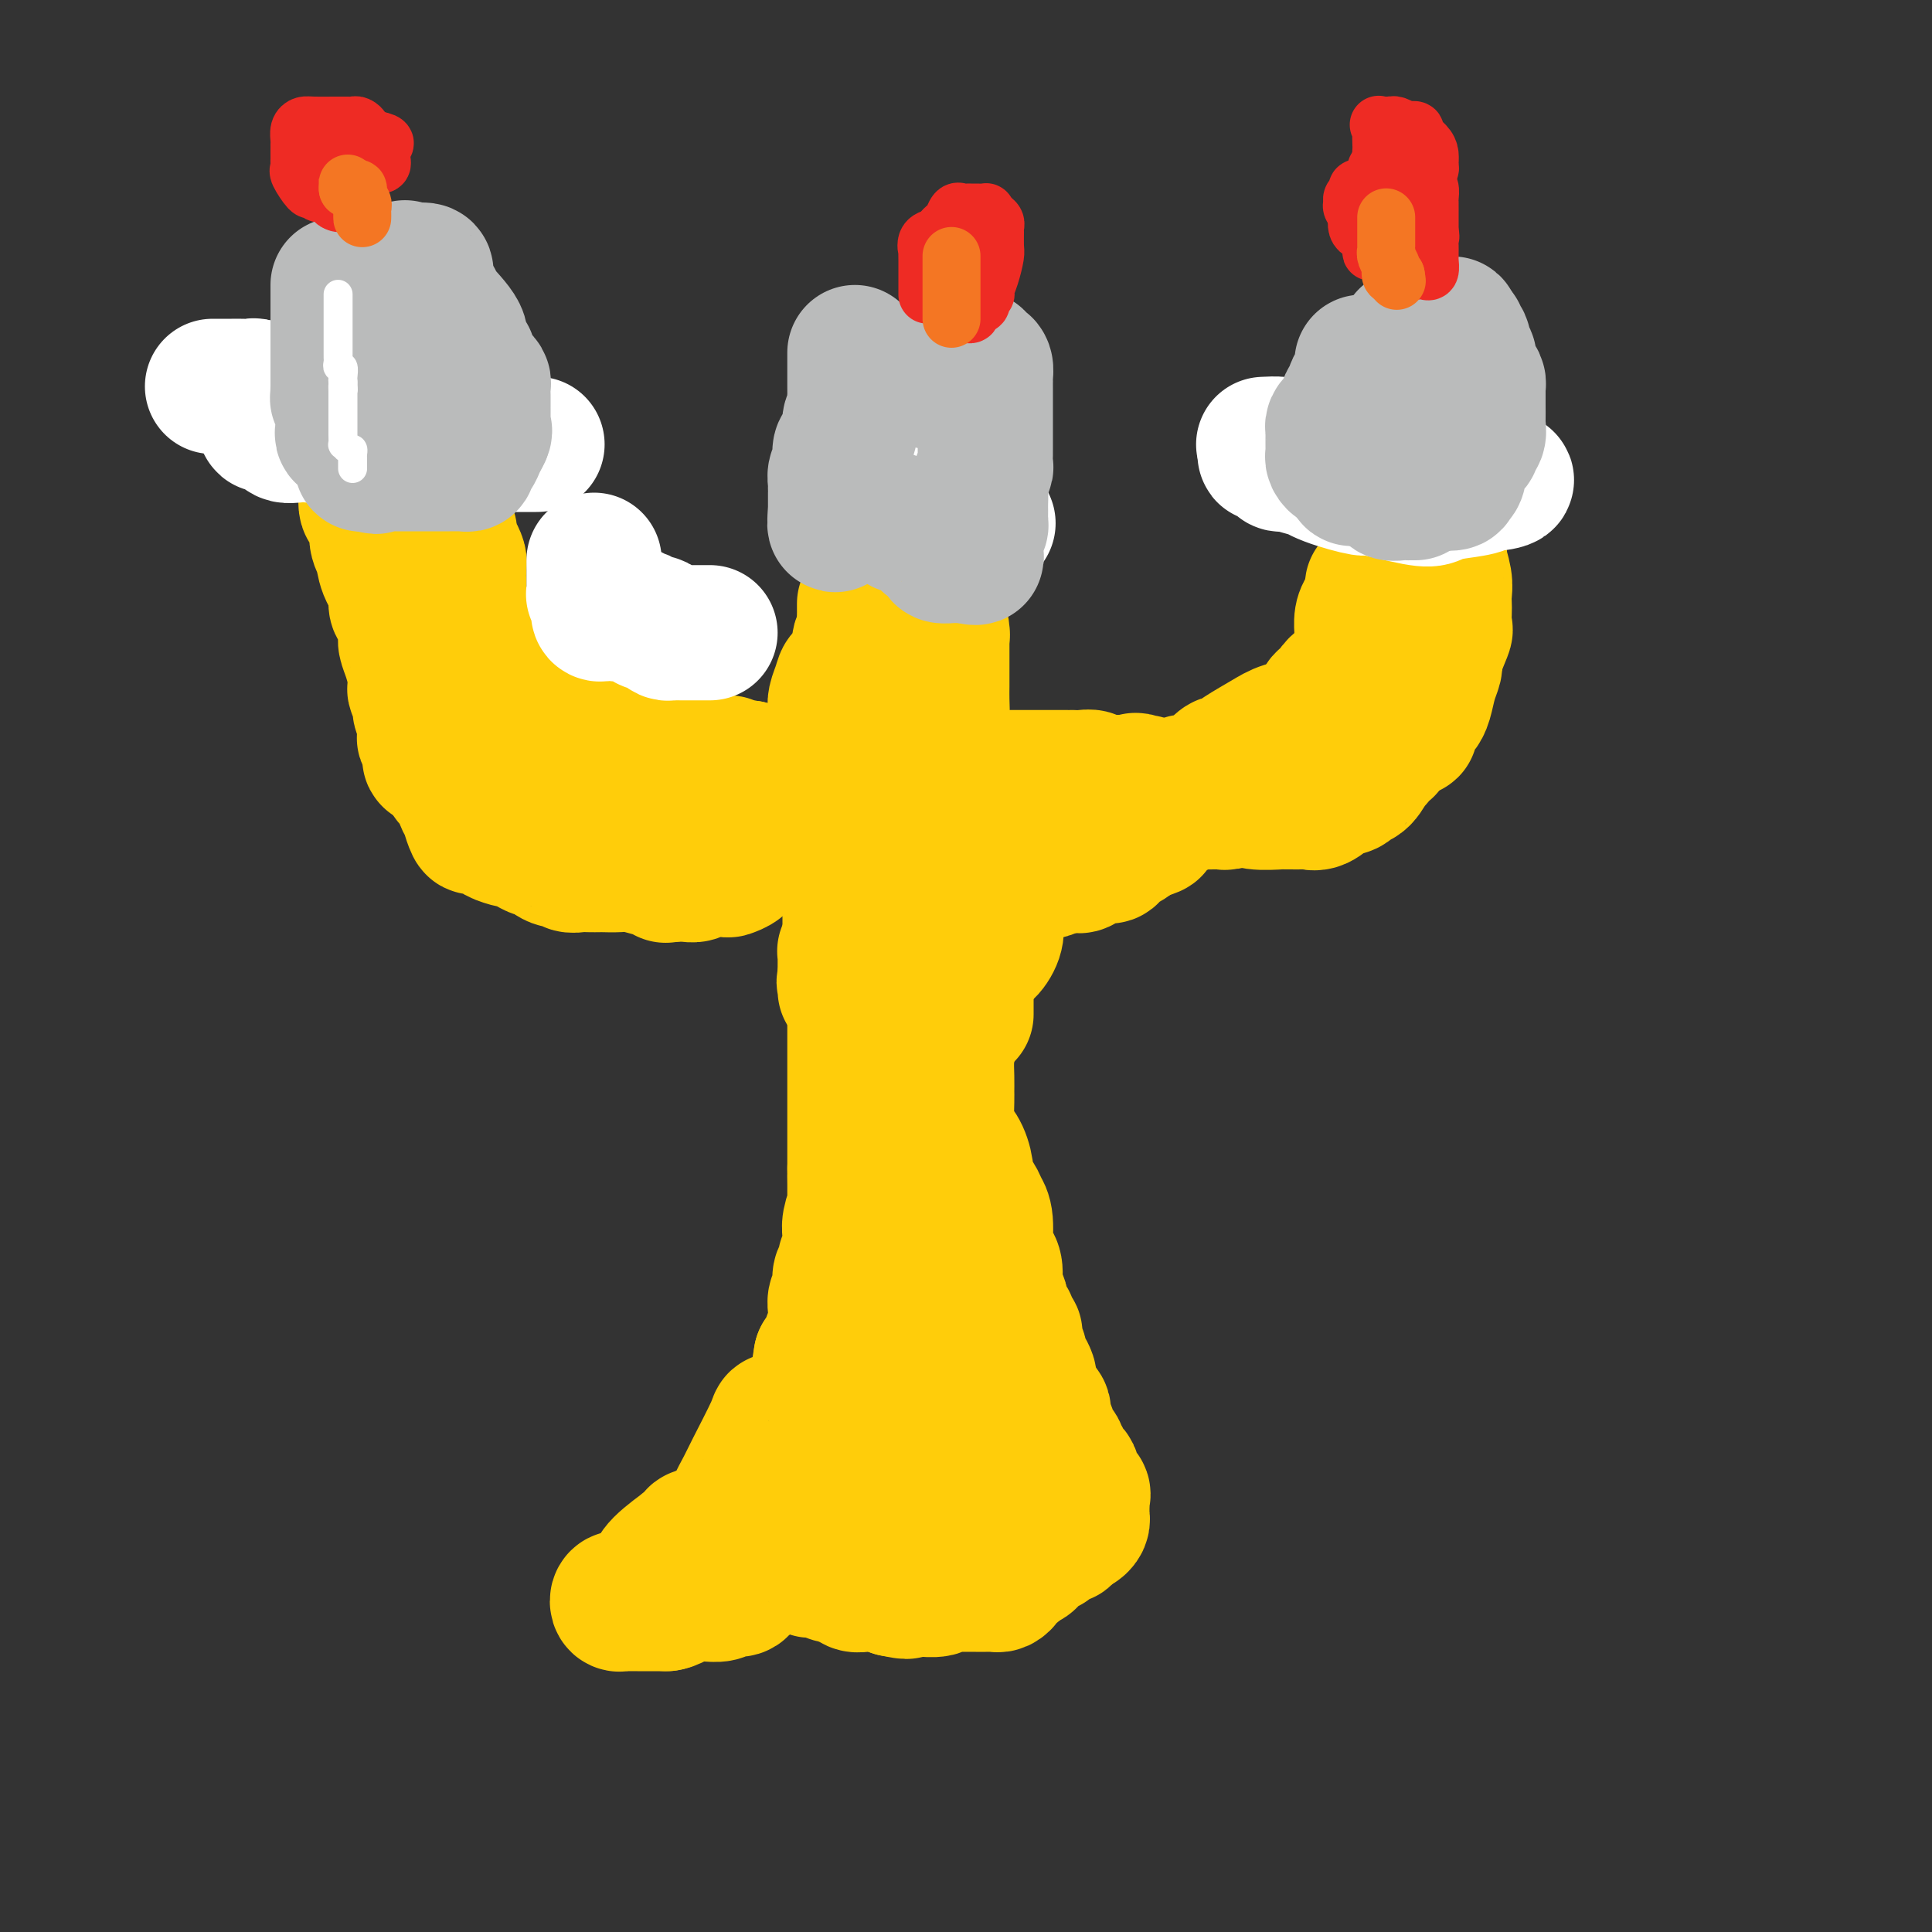 <svg viewBox='0 0 400 400' version='1.1' xmlns='http://www.w3.org/2000/svg' xmlns:xlink='http://www.w3.org/1999/xlink'><rect x="0" y="0" width="400" height="400" fill="#333333" stroke="none"/><g fill='none' stroke='#FFCD0A' stroke-width='28' stroke-linecap='round' stroke-linejoin='round'><path d='M178,183c0.008,0.212 0.016,0.424 0,1c-0.016,0.576 -0.057,1.515 0,2c0.057,0.485 0.212,0.515 0,1c-0.212,0.485 -0.793,1.425 -1,2c-0.207,0.575 -0.041,0.784 0,1c0.041,0.216 -0.042,0.439 0,1c0.042,0.561 0.208,1.461 0,2c-0.208,0.539 -0.792,0.719 -1,1c-0.208,0.281 -0.042,0.663 0,1c0.042,0.337 -0.041,0.628 0,1c0.041,0.372 0.207,0.824 0,1c-0.207,0.176 -0.788,0.074 -1,0c-0.212,-0.074 -0.057,-0.122 0,0c0.057,0.122 0.015,0.414 0,1c-0.015,0.586 -0.004,1.465 0,2c0.004,0.535 0.001,0.724 0,1c-0.001,0.276 -0.001,0.638 0,1'/><path d='M175,202c-0.464,2.891 -0.124,0.617 0,0c0.124,-0.617 0.033,0.422 0,1c-0.033,0.578 -0.009,0.694 0,1c0.009,0.306 0.003,0.802 0,1c-0.003,0.198 -0.001,0.099 0,0'/><path d='M176,172c0.000,-0.092 0.000,-0.184 0,0c0.000,0.184 0.000,0.645 0,1c0.000,0.355 0.000,0.605 0,1c0.000,0.395 0.000,0.936 0,1c0.000,0.064 0.000,-0.347 0,0c0.000,0.347 0.000,1.454 0,2c0.000,0.546 0.000,0.532 0,1c0.000,0.468 -0.000,1.417 0,2c0.000,0.583 0.000,0.798 0,1c0.000,0.202 0.000,0.390 0,1c0.000,0.610 0.000,1.642 0,2c0.000,0.358 0.000,0.043 0,0c0.000,-0.043 0.000,0.188 0,1c0.000,0.812 0.000,2.205 0,3c0.000,0.795 0.000,0.991 0,1c0.000,0.009 -0.000,-0.170 0,0c0.000,0.170 0.000,0.689 0,1c0.000,0.311 -0.000,0.413 0,1c0.000,0.587 0.000,1.658 0,2c0.000,0.342 -0.000,-0.045 0,0c0.000,0.045 0.000,0.523 0,1'/><path d='M176,194c0.226,4.003 0.793,3.011 1,3c0.207,-0.011 0.056,0.959 0,2c-0.056,1.041 -0.015,2.151 0,3c0.015,0.849 0.004,1.435 0,2c-0.004,0.565 -0.001,1.107 0,2c0.001,0.893 0.000,2.137 0,3c-0.000,0.863 -0.000,1.344 0,2c0.000,0.656 0.000,1.485 0,2c-0.000,0.515 -0.000,0.715 0,1c0.000,0.285 0.000,0.654 0,1c-0.000,0.346 -0.000,0.670 0,1c0.000,0.330 0.000,0.665 0,1c-0.000,0.335 -0.000,0.671 0,1c0.000,0.329 0.000,0.652 0,1c-0.000,0.348 -0.000,0.721 0,1c0.000,0.279 0.000,0.465 0,1c-0.000,0.535 -0.000,1.421 0,2c0.000,0.579 0.000,0.851 0,1c-0.000,0.149 -0.000,0.175 0,1c0.000,0.825 0.000,2.449 0,3c-0.000,0.551 -0.000,0.029 0,0c0.000,-0.029 0.000,0.433 0,1c-0.000,0.567 -0.000,1.237 0,2c0.000,0.763 0.000,1.619 0,2c0.000,0.381 0.000,0.287 0,1c0.000,0.713 0.000,2.232 0,3c0.000,0.768 0.000,0.783 0,1c0.000,0.217 0.000,0.635 0,1c0.000,0.365 0.000,0.675 0,1c0.000,0.325 0.000,0.664 0,1c0.000,0.336 0.000,0.668 0,1'/><path d='M177,242c0.155,7.849 0.041,3.470 0,2c-0.041,-1.470 -0.010,-0.032 0,1c0.010,1.032 -0.001,1.659 0,2c0.001,0.341 0.014,0.397 0,1c-0.014,0.603 -0.056,1.752 0,2c0.056,0.248 0.211,-0.407 0,0c-0.211,0.407 -0.789,1.875 -1,3c-0.211,1.125 -0.056,1.907 0,2c0.056,0.093 0.011,-0.504 0,0c-0.011,0.504 0.011,2.110 0,3c-0.011,0.890 -0.054,1.065 0,1c0.054,-0.065 0.207,-0.369 0,0c-0.207,0.369 -0.773,1.412 -1,2c-0.227,0.588 -0.114,0.721 0,1c0.114,0.279 0.228,0.705 0,1c-0.228,0.295 -0.797,0.459 -1,1c-0.203,0.541 -0.040,1.458 0,2c0.040,0.542 -0.042,0.708 0,1c0.042,0.292 0.207,0.708 0,1c-0.207,0.292 -0.788,0.460 -1,1c-0.212,0.540 -0.057,1.454 0,2c0.057,0.546 0.015,0.725 0,1c-0.015,0.275 -0.003,0.647 0,1c0.003,0.353 -0.003,0.686 0,1c0.003,0.314 0.016,0.608 0,1c-0.016,0.392 -0.060,0.882 0,1c0.060,0.118 0.223,-0.137 0,0c-0.223,0.137 -0.833,0.666 -1,1c-0.167,0.334 0.109,0.475 0,1c-0.109,0.525 -0.603,1.436 -1,2c-0.397,0.564 -0.699,0.782 -1,1'/><path d='M170,281c-1.079,6.378 -0.275,2.822 0,2c0.275,-0.822 0.022,1.089 0,2c-0.022,0.911 0.186,0.822 0,1c-0.186,0.178 -0.768,0.621 -1,1c-0.232,0.379 -0.114,0.693 0,1c0.114,0.307 0.224,0.608 0,1c-0.224,0.392 -0.781,0.876 -1,1c-0.219,0.124 -0.101,-0.111 0,0c0.101,0.111 0.186,0.569 0,1c-0.186,0.431 -0.642,0.834 -1,1c-0.358,0.166 -0.618,0.096 -1,0c-0.382,-0.096 -0.887,-0.218 -1,0c-0.113,0.218 0.164,0.776 0,1c-0.164,0.224 -0.769,0.112 -1,0c-0.231,-0.112 -0.086,-0.226 0,0c0.086,0.226 0.115,0.791 0,1c-0.115,0.209 -0.373,0.061 -1,0c-0.627,-0.061 -1.624,-0.033 -2,0c-0.376,0.033 -0.131,0.073 -1,2c-0.869,1.927 -2.854,5.741 -4,8c-1.146,2.259 -1.455,2.963 -2,4c-0.545,1.037 -1.327,2.407 -2,4c-0.673,1.593 -1.238,3.410 -2,4c-0.762,0.590 -1.720,-0.048 -2,0c-0.280,0.048 0.117,0.782 0,1c-0.117,0.218 -0.748,-0.081 -1,0c-0.252,0.081 -0.126,0.540 0,1'/><path d='M147,318c-2.249,3.404 -1.371,0.915 -1,0c0.371,-0.915 0.236,-0.256 0,0c-0.236,0.256 -0.572,0.108 -1,0c-0.428,-0.108 -0.947,-0.176 -1,0c-0.053,0.176 0.361,0.596 0,1c-0.361,0.404 -1.496,0.794 -2,1c-0.504,0.206 -0.377,0.230 0,0c0.377,-0.230 1.003,-0.714 0,0c-1.003,0.714 -3.634,2.626 -5,4c-1.366,1.374 -1.465,2.211 -2,3c-0.535,0.789 -1.506,1.531 -2,2c-0.494,0.469 -0.511,0.665 -1,1c-0.489,0.335 -1.448,0.808 -2,1c-0.552,0.192 -0.695,0.104 -1,0c-0.305,-0.104 -0.772,-0.224 -1,0c-0.228,0.224 -0.217,0.792 0,1c0.217,0.208 0.639,0.056 1,0c0.361,-0.056 0.659,-0.015 1,0c0.341,0.015 0.725,0.004 1,0c0.275,-0.004 0.441,-0.001 1,0c0.559,0.001 1.511,0.000 2,0c0.489,-0.000 0.516,-0.000 1,0c0.484,0.000 1.424,0.000 2,0c0.576,-0.000 0.788,-0.000 1,0'/><path d='M138,332c1.910,-0.299 2.687,-1.548 3,-2c0.313,-0.452 0.164,-0.107 1,0c0.836,0.107 2.658,-0.024 4,0c1.342,0.024 2.204,0.201 3,0c0.796,-0.201 1.527,-0.781 2,-1c0.473,-0.219 0.690,-0.076 1,0c0.310,0.076 0.713,0.087 1,0c0.287,-0.087 0.458,-0.272 1,-1c0.542,-0.728 1.455,-1.999 2,-3c0.545,-1.001 0.724,-1.732 1,-2c0.276,-0.268 0.651,-0.072 1,0c0.349,0.072 0.671,0.019 1,0c0.329,-0.019 0.665,-0.006 1,0c0.335,0.006 0.669,0.004 1,0c0.331,-0.004 0.657,-0.012 1,0c0.343,0.012 0.702,0.042 1,0c0.298,-0.042 0.535,-0.156 1,0c0.465,0.156 1.157,0.581 2,1c0.843,0.419 1.837,0.830 2,1c0.163,0.170 -0.503,0.097 0,0c0.503,-0.097 2.176,-0.218 3,0c0.824,0.218 0.798,0.775 1,1c0.202,0.225 0.631,0.117 1,0c0.369,-0.117 0.679,-0.242 1,0c0.321,0.242 0.652,0.850 1,1c0.348,0.150 0.712,-0.157 1,0c0.288,0.157 0.500,0.777 1,1c0.500,0.223 1.289,0.050 2,0c0.711,-0.050 1.345,0.025 2,0c0.655,-0.025 1.330,-0.150 2,0c0.670,0.150 1.335,0.575 2,1'/><path d='M185,329c4.452,0.927 2.082,0.245 2,0c-0.082,-0.245 2.122,-0.051 3,0c0.878,0.051 0.428,-0.039 1,0c0.572,0.039 2.166,0.207 3,0c0.834,-0.207 0.908,-0.787 1,-1c0.092,-0.213 0.200,-0.057 1,0c0.800,0.057 2.290,0.015 3,0c0.710,-0.015 0.638,-0.004 1,0c0.362,0.004 1.158,0.001 2,0c0.842,-0.001 1.731,0.001 2,0c0.269,-0.001 -0.082,-0.003 0,0c0.082,0.003 0.596,0.012 1,0c0.404,-0.012 0.700,-0.045 1,0c0.300,0.045 0.606,0.170 1,0c0.394,-0.170 0.876,-0.633 1,-1c0.124,-0.367 -0.110,-0.637 0,-1c0.110,-0.363 0.564,-0.819 1,-1c0.436,-0.181 0.853,-0.087 1,0c0.147,0.087 0.025,0.166 0,0c-0.025,-0.166 0.046,-0.577 0,-1c-0.046,-0.423 -0.208,-0.859 0,-2c0.208,-1.141 0.785,-2.988 1,-4c0.215,-1.012 0.069,-1.188 0,-2c-0.069,-0.812 -0.060,-2.258 0,-3c0.060,-0.742 0.171,-0.780 0,-1c-0.171,-0.220 -0.623,-0.623 -1,-1c-0.377,-0.377 -0.678,-0.730 -1,-1c-0.322,-0.270 -0.664,-0.457 -1,-1c-0.336,-0.543 -0.668,-1.441 -1,-2c-0.332,-0.559 -0.666,-0.780 -1,-1'/><path d='M206,306c-1.121,-1.891 -1.423,-3.119 -2,-4c-0.577,-0.881 -1.428,-1.416 -2,-2c-0.572,-0.584 -0.865,-1.218 -2,-2c-1.135,-0.782 -3.111,-1.712 -4,-2c-0.889,-0.288 -0.690,0.067 -1,0c-0.310,-0.067 -1.130,-0.557 -2,-1c-0.870,-0.443 -1.791,-0.840 -2,-1c-0.209,-0.160 0.294,-0.084 0,0c-0.294,0.084 -1.385,0.176 -2,0c-0.615,-0.176 -0.753,-0.621 -1,-1c-0.247,-0.379 -0.603,-0.691 -1,-1c-0.397,-0.309 -0.835,-0.616 -1,-1c-0.165,-0.384 -0.056,-0.845 0,-1c0.056,-0.155 0.061,-0.002 0,0c-0.061,0.002 -0.188,-0.146 0,0c0.188,0.146 0.690,0.587 1,1c0.310,0.413 0.426,0.800 1,2c0.574,1.200 1.604,3.214 2,5c0.396,1.786 0.159,3.346 0,4c-0.159,0.654 -0.239,0.402 0,1c0.239,0.598 0.796,2.044 1,3c0.204,0.956 0.055,1.421 0,2c-0.055,0.579 -0.015,1.271 0,2c0.015,0.729 0.004,1.494 0,2c-0.004,0.506 -0.002,0.753 0,1'/><path d='M191,313c0.622,3.641 0.178,2.244 0,2c-0.178,-0.244 -0.089,0.667 0,1c0.089,0.333 0.179,0.089 0,0c-0.179,-0.089 -0.626,-0.023 -1,0c-0.374,0.023 -0.675,0.003 -1,0c-0.325,-0.003 -0.676,0.012 -1,0c-0.324,-0.012 -0.623,-0.049 -1,0c-0.377,0.049 -0.833,0.185 -1,0c-0.167,-0.185 -0.045,-0.692 0,-1c0.045,-0.308 0.012,-0.419 0,-1c-0.012,-0.581 -0.003,-1.632 0,-2c0.003,-0.368 0.001,-0.052 0,0c-0.001,0.052 0.000,-0.161 0,-1c-0.000,-0.839 -0.002,-2.305 0,-3c0.002,-0.695 0.008,-0.620 0,-1c-0.008,-0.380 -0.031,-1.217 0,-2c0.031,-0.783 0.118,-1.514 0,-2c-0.118,-0.486 -0.439,-0.726 0,-1c0.439,-0.274 1.637,-0.581 2,-1c0.363,-0.419 -0.109,-0.949 0,-1c0.109,-0.051 0.798,0.379 1,0c0.202,-0.379 -0.083,-1.566 0,-2c0.083,-0.434 0.533,-0.116 1,0c0.467,0.116 0.952,0.030 1,0c0.048,-0.030 -0.341,-0.005 0,0c0.341,0.005 1.411,-0.009 2,0c0.589,0.009 0.697,0.041 1,0c0.303,-0.041 0.801,-0.155 1,0c0.199,0.155 0.100,0.577 0,1'/><path d='M195,299c0.806,0.510 0.322,1.285 0,2c-0.322,0.715 -0.482,1.368 -1,2c-0.518,0.632 -1.395,1.241 -2,2c-0.605,0.759 -0.939,1.668 -1,2c-0.061,0.332 0.153,0.086 0,0c-0.153,-0.086 -0.671,-0.012 -1,0c-0.329,0.012 -0.469,-0.039 -1,0c-0.531,0.039 -1.451,0.168 -2,0c-0.549,-0.168 -0.725,-0.631 -1,0c-0.275,0.631 -0.648,2.358 -1,3c-0.352,0.642 -0.681,0.201 -1,0c-0.319,-0.201 -0.627,-0.162 -1,0c-0.373,0.162 -0.810,0.447 -1,0c-0.190,-0.447 -0.131,-1.625 0,-2c0.131,-0.375 0.336,0.055 0,0c-0.336,-0.055 -1.211,-0.593 -2,-1c-0.789,-0.407 -1.492,-0.683 -2,-1c-0.508,-0.317 -0.821,-0.673 -1,-1c-0.179,-0.327 -0.222,-0.623 0,-1c0.222,-0.377 0.711,-0.833 1,-1c0.289,-0.167 0.380,-0.045 1,0c0.620,0.045 1.769,0.012 3,0c1.231,-0.012 2.545,-0.003 4,0c1.455,0.003 3.050,0.001 4,0c0.950,-0.001 1.256,-0.000 2,0c0.744,0.000 1.927,0.000 3,0c1.073,-0.000 2.037,-0.000 3,0'/><path d='M198,303c3.654,-0.370 2.290,-0.296 2,0c-0.290,0.296 0.496,0.812 1,1c0.504,0.188 0.726,0.046 1,0c0.274,-0.046 0.599,0.002 1,0c0.401,-0.002 0.878,-0.055 1,0c0.122,0.055 -0.112,0.220 0,0c0.112,-0.220 0.570,-0.823 1,-1c0.430,-0.177 0.833,0.071 1,0c0.167,-0.071 0.097,-0.461 0,-1c-0.097,-0.539 -0.222,-1.228 0,-2c0.222,-0.772 0.791,-1.626 1,-2c0.209,-0.374 0.058,-0.268 0,-1c-0.058,-0.732 -0.022,-2.302 0,-3c0.022,-0.698 0.031,-0.524 0,-1c-0.031,-0.476 -0.103,-1.602 0,-2c0.103,-0.398 0.382,-0.067 0,-1c-0.382,-0.933 -1.426,-3.129 -2,-4c-0.574,-0.871 -0.678,-0.418 -1,-1c-0.322,-0.582 -0.861,-2.201 -1,-3c-0.139,-0.799 0.121,-0.778 0,-1c-0.121,-0.222 -0.625,-0.685 -1,-1c-0.375,-0.315 -0.621,-0.480 -1,-1c-0.379,-0.520 -0.890,-1.395 -1,-2c-0.110,-0.605 0.180,-0.941 0,-1c-0.180,-0.059 -0.832,0.159 -1,0c-0.168,-0.159 0.147,-0.697 0,-1c-0.147,-0.303 -0.756,-0.372 -1,-1c-0.244,-0.628 -0.122,-1.814 0,-3'/><path d='M198,271c-1.392,-5.173 -0.373,-4.604 0,-5c0.373,-0.396 0.100,-1.756 0,-3c-0.100,-1.244 -0.027,-2.370 0,-4c0.027,-1.630 0.007,-3.763 0,-5c-0.007,-1.237 -0.002,-1.577 0,-2c0.002,-0.423 0.000,-0.929 0,-2c-0.000,-1.071 0.001,-2.706 0,-4c-0.001,-1.294 -0.003,-2.245 0,-3c0.003,-0.755 0.011,-1.313 0,-2c-0.011,-0.687 -0.042,-1.504 0,-2c0.042,-0.496 0.156,-0.672 0,-1c-0.156,-0.328 -0.581,-0.807 -1,-1c-0.419,-0.193 -0.830,-0.099 -1,0c-0.170,0.099 -0.098,0.205 0,0c0.098,-0.205 0.222,-0.720 0,-1c-0.222,-0.280 -0.792,-0.324 -1,-1c-0.208,-0.676 -0.056,-1.985 0,-3c0.056,-1.015 0.015,-1.736 0,-3c-0.015,-1.264 -0.004,-3.072 0,-5c0.004,-1.928 0.001,-3.975 0,-5c-0.001,-1.025 -0.000,-1.026 0,-2c0.000,-0.974 0.000,-2.920 0,-4c-0.000,-1.080 -0.000,-1.296 0,-2c0.000,-0.704 0.000,-1.898 0,-3c-0.000,-1.102 -0.000,-2.112 0,-3c0.000,-0.888 0.000,-1.652 0,-2c-0.000,-0.348 -0.000,-0.278 0,-1c0.000,-0.722 0.000,-2.235 0,-3c-0.000,-0.765 -0.000,-0.783 0,-1c0.000,-0.217 0.000,-0.633 0,-1c-0.000,-0.367 -0.000,-0.683 0,-1'/><path d='M195,196c-0.480,-11.997 -0.181,-4.489 0,-2c0.181,2.489 0.245,-0.042 0,-1c-0.245,-0.958 -0.798,-0.342 -1,0c-0.202,0.342 -0.054,0.411 0,0c0.054,-0.411 0.015,-1.304 0,-2c-0.015,-0.696 -0.004,-1.197 0,-2c0.004,-0.803 0.002,-1.908 0,-3c-0.002,-1.092 -0.004,-2.173 0,-3c0.004,-0.827 0.013,-1.402 0,-2c-0.013,-0.598 -0.048,-1.220 0,-2c0.048,-0.780 0.178,-1.718 0,-2c-0.178,-0.282 -0.665,0.092 -1,0c-0.335,-0.092 -0.517,-0.650 0,-1c0.517,-0.350 1.734,-0.492 3,0c1.266,0.492 2.582,1.617 4,3c1.418,1.383 2.938,3.023 4,5c1.062,1.977 1.665,4.292 2,6c0.335,1.708 0.402,2.809 0,4c-0.402,1.191 -1.274,2.472 -2,3c-0.726,0.528 -1.308,0.301 -2,1c-0.692,0.699 -1.495,2.323 -2,4c-0.505,1.677 -0.713,3.408 -1,5c-0.287,1.592 -0.654,3.044 -1,4c-0.346,0.956 -0.670,1.416 -1,2c-0.330,0.584 -0.665,1.292 -1,2'/><path d='M196,215c-1.547,4.252 -0.414,2.382 0,2c0.414,-0.382 0.110,0.723 0,2c-0.110,1.277 -0.028,2.726 0,4c0.028,1.274 -0.000,2.373 0,3c0.000,0.627 0.029,0.780 0,2c-0.029,1.220 -0.115,3.505 0,5c0.115,1.495 0.430,2.200 1,3c0.570,0.800 1.395,1.695 2,3c0.605,1.305 0.989,3.021 1,4c0.011,0.979 -0.352,1.222 0,2c0.352,0.778 1.417,2.092 2,3c0.583,0.908 0.682,1.410 1,2c0.318,0.590 0.855,1.267 1,3c0.145,1.733 -0.101,4.520 0,6c0.101,1.480 0.549,1.652 1,2c0.451,0.348 0.905,0.870 1,2c0.095,1.130 -0.168,2.866 0,4c0.168,1.134 0.767,1.664 1,2c0.233,0.336 0.100,0.476 0,1c-0.100,0.524 -0.167,1.432 0,2c0.167,0.568 0.567,0.795 1,1c0.433,0.205 0.900,0.387 1,1c0.100,0.613 -0.165,1.656 0,2c0.165,0.344 0.762,-0.011 1,0c0.238,0.011 0.119,0.387 0,1c-0.119,0.613 -0.238,1.463 0,2c0.238,0.537 0.835,0.760 1,1c0.165,0.240 -0.100,0.497 0,1c0.100,0.503 0.565,1.251 1,2c0.435,0.749 0.838,1.500 1,2c0.162,0.500 0.081,0.750 0,1'/><path d='M213,286c2.812,9.053 1.341,5.186 1,4c-0.341,-1.186 0.448,0.311 1,1c0.552,0.689 0.866,0.571 1,1c0.134,0.429 0.089,1.407 0,2c-0.089,0.593 -0.222,0.803 0,1c0.222,0.197 0.799,0.381 1,1c0.201,0.619 0.025,1.671 0,2c-0.025,0.329 0.102,-0.067 0,0c-0.102,0.067 -0.434,0.596 0,1c0.434,0.404 1.632,0.682 2,1c0.368,0.318 -0.095,0.677 0,1c0.095,0.323 0.747,0.611 1,1c0.253,0.389 0.106,0.878 0,1c-0.106,0.122 -0.171,-0.122 0,0c0.171,0.122 0.580,0.610 1,1c0.420,0.390 0.852,0.682 1,1c0.148,0.318 0.011,0.663 0,1c-0.011,0.337 0.102,0.667 0,1c-0.102,0.333 -0.420,0.667 0,1c0.420,0.333 1.577,0.663 2,1c0.423,0.337 0.114,0.682 0,1c-0.114,0.318 -0.031,0.610 0,1c0.031,0.390 0.009,0.878 0,1c-0.009,0.122 -0.005,-0.121 0,0c0.005,0.121 0.013,0.606 0,1c-0.013,0.394 -0.045,0.697 0,1c0.045,0.303 0.167,0.607 0,1c-0.167,0.393 -0.622,0.875 -1,1c-0.378,0.125 -0.679,-0.107 -1,0c-0.321,0.107 -0.660,0.554 -1,1'/><path d='M221,317c-0.586,1.321 -0.551,1.124 -1,1c-0.449,-0.124 -1.381,-0.175 -2,0c-0.619,0.175 -0.926,0.576 -1,1c-0.074,0.424 0.083,0.869 0,1c-0.083,0.131 -0.406,-0.053 -1,0c-0.594,0.053 -1.458,0.343 -2,1c-0.542,0.657 -0.762,1.679 -1,2c-0.238,0.321 -0.495,-0.061 -1,0c-0.505,0.061 -1.260,0.564 -2,1c-0.740,0.436 -1.466,0.805 -2,1c-0.534,0.195 -0.875,0.217 -1,0c-0.125,-0.217 -0.033,-0.671 0,-1c0.033,-0.329 0.009,-0.531 0,-1c-0.009,-0.469 -0.002,-1.203 0,-2c0.002,-0.797 0.001,-1.656 0,-2c-0.001,-0.344 -0.000,-0.172 0,0'/><path d='M200,210c0.001,-1.630 0.001,-3.261 0,-4c-0.001,-0.739 -0.004,-0.587 0,-1c0.004,-0.413 0.015,-1.389 0,-2c-0.015,-0.611 -0.057,-0.855 0,-1c0.057,-0.145 0.211,-0.190 0,-2c-0.211,-1.810 -0.789,-5.384 -1,-7c-0.211,-1.616 -0.056,-1.273 0,-2c0.056,-0.727 0.014,-2.522 0,-4c-0.014,-1.478 0.000,-2.638 0,-3c0.000,-0.362 -0.014,0.076 0,0c0.014,-0.076 0.056,-0.664 0,-1c-0.056,-0.336 -0.211,-0.419 0,-1c0.211,-0.581 0.789,-1.661 1,-2c0.211,-0.339 0.057,0.064 0,0c-0.057,-0.064 -0.015,-0.594 0,-1c0.015,-0.406 0.004,-0.686 0,-1c-0.004,-0.314 -0.001,-0.661 0,-1c0.001,-0.339 0.001,-0.669 0,-1'/><path d='M200,176c0.025,-5.446 0.087,-2.061 0,-1c-0.087,1.061 -0.321,-0.203 0,-2c0.321,-1.797 1.199,-4.128 2,-6c0.801,-1.872 1.525,-3.286 2,-4c0.475,-0.714 0.701,-0.727 1,-1c0.299,-0.273 0.670,-0.805 1,-1c0.330,-0.195 0.617,-0.052 1,0c0.383,0.052 0.862,0.014 1,0c0.138,-0.014 -0.064,-0.004 0,0c0.064,0.004 0.395,0.001 1,0c0.605,-0.001 1.486,-0.000 2,0c0.514,0.000 0.663,0.000 1,0c0.337,-0.000 0.864,-0.000 1,0c0.136,0.000 -0.117,0.000 0,0c0.117,-0.000 0.604,-0.000 1,0c0.396,0.000 0.701,-0.000 1,0c0.299,0.000 0.591,0.000 1,0c0.409,-0.000 0.935,-0.000 1,0c0.065,0.000 -0.332,0.000 0,0c0.332,-0.000 1.394,-0.000 2,0c0.606,0.000 0.757,0.000 1,0c0.243,-0.000 0.580,-0.001 1,0c0.420,0.001 0.925,0.004 1,0c0.075,-0.004 -0.278,-0.015 0,0c0.278,0.015 1.188,0.057 2,0c0.812,-0.057 1.527,-0.211 2,0c0.473,0.211 0.704,0.788 1,1c0.296,0.212 0.656,0.061 1,0c0.344,-0.061 0.672,-0.030 1,0'/><path d='M229,162c3.727,0.155 1.544,0.041 1,0c-0.544,-0.041 0.551,-0.011 1,0c0.449,0.011 0.252,0.003 1,0c0.748,-0.003 2.440,-0.001 3,0c0.560,0.001 -0.011,0.000 0,0c0.011,-0.000 0.603,-0.000 1,0c0.397,0.000 0.600,0.001 1,0c0.400,-0.001 0.999,-0.004 1,0c0.001,0.004 -0.595,0.017 -1,0c-0.405,-0.017 -0.620,-0.062 -1,0c-0.380,0.062 -0.926,0.230 -1,0c-0.074,-0.230 0.322,-0.858 0,0c-0.322,0.858 -1.363,3.201 -2,5c-0.637,1.799 -0.870,3.054 -2,4c-1.130,0.946 -3.156,1.584 -4,2c-0.844,0.416 -0.506,0.609 -2,2c-1.494,1.391 -4.820,3.979 -7,5c-2.180,1.021 -3.213,0.473 -5,1c-1.787,0.527 -4.329,2.127 -6,3c-1.671,0.873 -2.473,1.018 -3,1c-0.527,-0.018 -0.781,-0.201 -1,0c-0.219,0.201 -0.405,0.785 -1,1c-0.595,0.215 -1.599,0.061 -2,0c-0.401,-0.061 -0.201,-0.031 0,0'/><path d='M200,186c-3.179,0.915 -2.128,0.203 -2,0c0.128,-0.203 -0.667,0.104 -1,0c-0.333,-0.104 -0.204,-0.618 0,-1c0.204,-0.382 0.482,-0.632 1,-1c0.518,-0.368 1.274,-0.854 2,-1c0.726,-0.146 1.421,0.048 2,0c0.579,-0.048 1.041,-0.339 2,-1c0.959,-0.661 2.415,-1.694 4,-2c1.585,-0.306 3.300,0.114 5,0c1.700,-0.114 3.385,-0.760 4,-1c0.615,-0.240 0.158,-0.072 1,0c0.842,0.072 2.981,0.047 4,0c1.019,-0.047 0.917,-0.118 1,0c0.083,0.118 0.351,0.424 1,0c0.649,-0.424 1.680,-1.578 2,-2c0.320,-0.422 -0.069,-0.111 0,0c0.069,0.111 0.596,0.022 1,0c0.404,-0.022 0.685,0.023 1,0c0.315,-0.023 0.666,-0.114 1,0c0.334,0.114 0.653,0.434 1,0c0.347,-0.434 0.722,-1.621 1,-2c0.278,-0.379 0.460,0.052 1,0c0.540,-0.052 1.440,-0.586 2,-1c0.560,-0.414 0.780,-0.707 1,-1'/><path d='M235,173c6.283,-2.171 2.992,-1.097 2,-1c-0.992,0.097 0.315,-0.783 1,-1c0.685,-0.217 0.748,0.229 1,0c0.252,-0.229 0.694,-1.133 1,-2c0.306,-0.867 0.477,-1.695 1,-2c0.523,-0.305 1.397,-0.085 2,0c0.603,0.085 0.935,0.037 1,0c0.065,-0.037 -0.137,-0.062 0,0c0.137,0.062 0.612,0.213 1,0c0.388,-0.213 0.689,-0.789 1,-1c0.311,-0.211 0.632,-0.057 1,0c0.368,0.057 0.782,0.016 1,0c0.218,-0.016 0.240,-0.008 1,0c0.760,0.008 2.258,0.017 3,0c0.742,-0.017 0.728,-0.061 1,0c0.272,0.061 0.829,0.227 1,0c0.171,-0.227 -0.045,-0.849 0,-1c0.045,-0.151 0.351,0.167 1,0c0.649,-0.167 1.640,-0.819 2,-1c0.360,-0.181 0.087,0.107 0,0c-0.087,-0.107 0.012,-0.611 1,-1c0.988,-0.389 2.867,-0.665 4,-1c1.133,-0.335 1.521,-0.729 2,-1c0.479,-0.271 1.049,-0.420 2,-1c0.951,-0.580 2.282,-1.592 3,-2c0.718,-0.408 0.821,-0.212 1,0c0.179,0.212 0.433,0.442 1,0c0.567,-0.442 1.448,-1.555 2,-2c0.552,-0.445 0.776,-0.223 1,0'/><path d='M274,156c6.146,-2.643 2.010,-0.751 1,0c-1.010,0.751 1.106,0.360 2,0c0.894,-0.360 0.565,-0.691 1,-1c0.435,-0.309 1.632,-0.598 2,-1c0.368,-0.402 -0.094,-0.919 0,-1c0.094,-0.081 0.743,0.273 1,0c0.257,-0.273 0.121,-1.172 0,-2c-0.121,-0.828 -0.229,-1.584 0,-2c0.229,-0.416 0.793,-0.492 1,-1c0.207,-0.508 0.055,-1.449 0,-2c-0.055,-0.551 -0.015,-0.711 0,-1c0.015,-0.289 0.004,-0.708 0,-1c-0.004,-0.292 -0.001,-0.458 0,-1c0.001,-0.542 0.000,-1.459 0,-2c-0.000,-0.541 -0.000,-0.705 0,-1c0.000,-0.295 0.000,-0.722 0,-1c-0.000,-0.278 -0.000,-0.406 0,-1c0.000,-0.594 0.000,-1.653 0,-2c-0.000,-0.347 -0.001,0.017 0,0c0.001,-0.017 0.003,-0.414 0,-1c-0.003,-0.586 -0.011,-1.361 0,-2c0.011,-0.639 0.041,-1.141 0,-2c-0.041,-0.859 -0.155,-2.076 0,-3c0.155,-0.924 0.578,-1.557 1,-2c0.422,-0.443 0.845,-0.696 1,-1c0.155,-0.304 0.044,-0.658 0,-1c-0.044,-0.342 -0.022,-0.671 0,-1'/><path d='M284,123c0.305,-3.689 0.068,-0.413 0,1c-0.068,1.413 0.034,0.963 0,1c-0.034,0.037 -0.205,0.562 0,1c0.205,0.438 0.787,0.790 1,1c0.213,0.210 0.056,0.278 0,1c-0.056,0.722 -0.010,2.098 0,3c0.010,0.902 -0.017,1.330 0,2c0.017,0.670 0.079,1.582 -1,3c-1.079,1.418 -3.297,3.341 -4,4c-0.703,0.659 0.111,0.054 0,0c-0.111,-0.054 -1.147,0.444 -2,1c-0.853,0.556 -1.523,1.171 -2,2c-0.477,0.829 -0.762,1.873 -1,2c-0.238,0.127 -0.430,-0.665 -1,0c-0.570,0.665 -1.519,2.785 -3,4c-1.481,1.215 -3.495,1.525 -5,2c-1.505,0.475 -2.501,1.115 -4,2c-1.499,0.885 -3.500,2.016 -5,3c-1.500,0.984 -2.500,1.823 -3,2c-0.500,0.177 -0.501,-0.306 -1,0c-0.499,0.306 -1.496,1.403 -2,2c-0.504,0.597 -0.515,0.695 -1,1c-0.485,0.305 -1.442,0.818 -2,1c-0.558,0.182 -0.716,0.035 -1,0c-0.284,-0.035 -0.695,0.042 -1,0c-0.305,-0.042 -0.505,-0.204 -1,0c-0.495,0.204 -1.284,0.772 -2,1c-0.716,0.228 -1.358,0.114 -2,0'/><path d='M241,163c-4.859,2.166 -2.007,0.580 -1,0c1.007,-0.580 0.171,-0.156 0,0c-0.171,0.156 0.325,0.042 1,0c0.675,-0.042 1.528,-0.012 2,0c0.472,0.012 0.561,0.006 1,0c0.439,-0.006 1.227,-0.012 2,0c0.773,0.012 1.530,0.041 2,0c0.470,-0.041 0.654,-0.151 1,0c0.346,0.151 0.853,0.562 2,1c1.147,0.438 2.934,0.902 4,1c1.066,0.098 1.411,-0.170 2,0c0.589,0.170 1.422,0.778 3,1c1.578,0.222 3.899,0.059 5,0c1.101,-0.059 0.980,-0.014 1,0c0.020,0.014 0.182,-0.003 1,0c0.818,0.003 2.293,0.026 3,0c0.707,-0.026 0.647,-0.102 1,0c0.353,0.102 1.120,0.380 2,0c0.880,-0.380 1.875,-1.419 3,-2c1.125,-0.581 2.381,-0.703 3,-1c0.619,-0.297 0.600,-0.767 1,-1c0.400,-0.233 1.220,-0.228 2,-1c0.780,-0.772 1.519,-2.319 2,-3c0.481,-0.681 0.703,-0.495 1,-1c0.297,-0.505 0.667,-1.702 1,-2c0.333,-0.298 0.628,0.305 1,0c0.372,-0.305 0.821,-1.516 1,-2c0.179,-0.484 0.090,-0.242 0,0'/><path d='M288,153c2.498,-2.178 1.243,-1.121 1,-1c-0.243,0.121 0.526,-0.692 1,-1c0.474,-0.308 0.652,-0.109 1,0c0.348,0.109 0.867,0.130 1,0c0.133,-0.130 -0.119,-0.411 0,-1c0.119,-0.589 0.610,-1.484 1,-2c0.390,-0.516 0.679,-0.651 1,-1c0.321,-0.349 0.675,-0.913 1,-2c0.325,-1.087 0.623,-2.697 1,-4c0.377,-1.303 0.833,-2.300 1,-3c0.167,-0.700 0.045,-1.105 0,-2c-0.045,-0.895 -0.012,-2.280 0,-3c0.012,-0.720 0.003,-0.775 0,-1c-0.003,-0.225 -0.001,-0.620 0,-1c0.001,-0.380 0.000,-0.746 0,-1c-0.000,-0.254 -0.000,-0.395 0,-1c0.000,-0.605 0.000,-1.675 0,-2c-0.000,-0.325 -0.000,0.094 0,0c0.000,-0.094 0.000,-0.700 0,-1c-0.000,-0.300 -0.000,-0.293 0,-1c0.000,-0.707 0.000,-2.127 0,-3c-0.000,-0.873 -0.000,-1.200 0,-2c0.000,-0.800 0.000,-2.073 0,-3c-0.000,-0.927 -0.000,-1.506 0,-2c0.000,-0.494 0.000,-0.902 0,-1c-0.000,-0.098 -0.000,0.115 0,0c0.000,-0.115 0.000,-0.557 0,-1'/><path d='M297,113c-0.005,-4.143 -0.016,-1.999 0,-1c0.016,0.999 0.061,0.855 0,1c-0.061,0.145 -0.226,0.581 0,1c0.226,0.419 0.845,0.823 1,1c0.155,0.177 -0.155,0.129 0,1c0.155,0.871 0.773,2.662 1,4c0.227,1.338 0.063,2.224 0,3c-0.063,0.776 -0.024,1.441 0,2c0.024,0.559 0.034,1.013 0,2c-0.034,0.987 -0.110,2.509 0,3c0.110,0.491 0.408,-0.047 0,1c-0.408,1.047 -1.522,3.681 -2,5c-0.478,1.319 -0.320,1.323 -1,2c-0.680,0.677 -2.198,2.027 -3,3c-0.802,0.973 -0.889,1.569 -1,2c-0.111,0.431 -0.246,0.695 -1,1c-0.754,0.305 -2.127,0.649 -3,1c-0.873,0.351 -1.246,0.710 -2,1c-0.754,0.290 -1.889,0.511 -3,1c-1.111,0.489 -2.199,1.245 -3,2c-0.801,0.755 -1.314,1.509 -2,2c-0.686,0.491 -1.545,0.720 -2,1c-0.455,0.280 -0.507,0.611 -1,1c-0.493,0.389 -1.427,0.836 -2,1c-0.573,0.164 -0.786,0.044 -1,0c-0.214,-0.044 -0.428,-0.012 -1,0c-0.572,0.012 -1.500,0.003 -2,0c-0.500,-0.003 -0.571,-0.001 -1,0c-0.429,0.001 -1.214,0.000 -2,0'/><path d='M266,154c-3.854,1.610 -0.988,0.634 0,0c0.988,-0.634 0.097,-0.926 0,-1c-0.097,-0.074 0.601,0.071 1,0c0.399,-0.071 0.499,-0.359 1,-1c0.501,-0.641 1.404,-1.634 2,-2c0.596,-0.366 0.885,-0.105 1,0c0.115,0.105 0.058,0.052 0,0'/><path d='M189,162c0.326,-0.126 0.651,-0.252 1,-1c0.349,-0.748 0.720,-2.118 1,-3c0.280,-0.882 0.467,-1.275 1,-2c0.533,-0.725 1.411,-1.782 2,-3c0.589,-1.218 0.890,-2.596 1,-4c0.110,-1.404 0.029,-2.834 0,-4c-0.029,-1.166 -0.008,-2.067 0,-3c0.008,-0.933 0.002,-1.899 0,-3c-0.002,-1.101 -0.001,-2.336 0,-3c0.001,-0.664 0.000,-0.755 0,-1c-0.000,-0.245 -0.000,-0.643 0,-1c0.000,-0.357 0.000,-0.673 0,-1c-0.000,-0.327 -0.000,-0.663 0,-1'/><path d='M195,132c-0.016,-2.869 -0.056,-1.543 0,-1c0.056,0.543 0.208,0.303 0,0c-0.208,-0.303 -0.776,-0.670 -1,-1c-0.224,-0.330 -0.103,-0.624 0,-1c0.103,-0.376 0.187,-0.833 0,-1c-0.187,-0.167 -0.644,-0.045 -1,0c-0.356,0.045 -0.610,0.012 -1,0c-0.390,-0.012 -0.917,-0.003 -1,0c-0.083,0.003 0.276,0.001 0,0c-0.276,-0.001 -1.187,-0.001 -2,0c-0.813,0.001 -1.527,0.003 -2,0c-0.473,-0.003 -0.705,-0.012 -1,0c-0.295,0.012 -0.653,0.045 -1,0c-0.347,-0.045 -0.684,-0.167 -1,0c-0.316,0.167 -0.610,0.622 -1,1c-0.390,0.378 -0.877,0.679 -1,1c-0.123,0.321 0.118,0.660 0,1c-0.118,0.340 -0.594,0.679 -1,1c-0.406,0.321 -0.742,0.623 -1,1c-0.258,0.377 -0.437,0.828 0,2c0.437,1.172 1.489,3.064 2,5c0.511,1.936 0.479,3.917 1,5c0.521,1.083 1.593,1.270 2,2c0.407,0.730 0.148,2.004 0,3c-0.148,0.996 -0.185,1.713 0,3c0.185,1.287 0.593,3.143 1,5'/><path d='M186,158c0.928,4.616 0.249,3.656 0,4c-0.249,0.344 -0.067,1.991 0,3c0.067,1.009 0.018,1.379 0,2c-0.018,0.621 -0.005,1.492 0,2c0.005,0.508 0.001,0.654 0,1c-0.001,0.346 -0.001,0.891 0,1c0.001,0.109 0.001,-0.219 0,0c-0.001,0.219 -0.003,0.984 0,1c0.003,0.016 0.012,-0.717 0,-1c-0.012,-0.283 -0.045,-0.117 0,0c0.045,0.117 0.167,0.183 0,0c-0.167,-0.183 -0.623,-0.616 -1,-1c-0.377,-0.384 -0.675,-0.720 -1,-1c-0.325,-0.280 -0.675,-0.503 -1,-1c-0.325,-0.497 -0.623,-1.269 -1,-2c-0.377,-0.731 -0.833,-1.423 -1,-2c-0.167,-0.577 -0.045,-1.040 0,-2c0.045,-0.960 0.013,-2.416 0,-4c-0.013,-1.584 -0.007,-3.297 0,-4c0.007,-0.703 0.016,-0.398 0,-1c-0.016,-0.602 -0.057,-2.111 0,-3c0.057,-0.889 0.211,-1.158 0,-2c-0.211,-0.842 -0.789,-2.256 -1,-5c-0.211,-2.744 -0.057,-6.818 0,-9c0.057,-2.182 0.015,-2.472 0,-3c-0.015,-0.528 -0.004,-1.294 0,-2c0.004,-0.706 0.002,-1.353 0,-2'/><path d='M180,127c0.068,-5.382 0.740,-1.337 1,0c0.260,1.337 0.110,-0.033 0,-1c-0.110,-0.967 -0.179,-1.529 0,-2c0.179,-0.471 0.607,-0.850 1,-1c0.393,-0.150 0.753,-0.070 1,0c0.247,0.070 0.381,0.132 1,0c0.619,-0.132 1.721,-0.458 2,0c0.279,0.458 -0.267,1.699 0,2c0.267,0.301 1.347,-0.337 2,0c0.653,0.337 0.879,1.648 1,2c0.121,0.352 0.137,-0.257 0,0c-0.137,0.257 -0.428,1.380 0,2c0.428,0.620 1.575,0.736 2,2c0.425,1.264 0.129,3.674 0,5c-0.129,1.326 -0.090,1.567 0,2c0.090,0.433 0.232,1.058 0,2c-0.232,0.942 -0.837,2.202 -1,3c-0.163,0.798 0.115,1.135 0,2c-0.115,0.865 -0.623,2.259 -1,3c-0.377,0.741 -0.623,0.829 -1,1c-0.377,0.171 -0.886,0.426 -1,1c-0.114,0.574 0.166,1.467 0,2c-0.166,0.533 -0.777,0.706 -1,1c-0.223,0.294 -0.059,0.708 0,1c0.059,0.292 0.012,0.463 0,1c-0.012,0.537 0.011,1.440 0,2c-0.011,0.560 -0.055,0.777 0,1c0.055,0.223 0.211,0.451 0,1c-0.211,0.549 -0.788,1.417 -1,2c-0.212,0.583 -0.061,0.881 0,1c0.061,0.119 0.030,0.060 0,0'/><path d='M185,162c-1.398,4.747 -1.894,1.115 -2,0c-0.106,-1.115 0.178,0.289 0,1c-0.178,0.711 -0.818,0.730 -1,1c-0.182,0.270 0.093,0.790 0,1c-0.093,0.210 -0.555,0.108 -1,0c-0.445,-0.108 -0.874,-0.224 -1,0c-0.126,0.224 0.050,0.786 0,1c-0.050,0.214 -0.328,0.078 -1,0c-0.672,-0.078 -1.739,-0.099 -2,0c-0.261,0.099 0.284,0.319 0,0c-0.284,-0.319 -1.397,-1.177 -2,-2c-0.603,-0.823 -0.697,-1.610 -1,-3c-0.303,-1.390 -0.814,-3.383 -1,-5c-0.186,-1.617 -0.047,-2.859 0,-4c0.047,-1.141 0.000,-2.180 0,-3c-0.000,-0.820 0.046,-1.420 0,-2c-0.046,-0.580 -0.184,-1.139 0,-2c0.184,-0.861 0.689,-2.022 1,-3c0.311,-0.978 0.427,-1.773 1,-2c0.573,-0.227 1.604,0.113 2,0c0.396,-0.113 0.159,-0.678 0,-1c-0.159,-0.322 -0.240,-0.402 0,-1c0.240,-0.598 0.800,-1.714 1,-2c0.200,-0.286 0.040,0.258 0,0c-0.040,-0.258 0.041,-1.316 0,-2c-0.041,-0.684 -0.203,-0.992 0,-1c0.203,-0.008 0.772,0.283 1,0c0.228,-0.283 0.114,-1.142 0,-2'/><path d='M179,131c0.928,-2.134 0.249,-0.470 0,0c-0.249,0.470 -0.067,-0.256 0,-1c0.067,-0.744 0.018,-1.506 0,-2c-0.018,-0.494 -0.005,-0.720 0,-1c0.005,-0.280 0.001,-0.614 0,-1c-0.001,-0.386 -0.000,-0.825 0,-1c0.000,-0.175 0.000,-0.088 0,0'/><path d='M178,173c-0.394,-0.030 -0.788,-0.061 -1,0c-0.212,0.061 -0.241,0.212 -1,0c-0.759,-0.212 -2.247,-0.788 -3,-1c-0.753,-0.212 -0.770,-0.059 -1,0c-0.230,0.059 -0.675,0.023 -1,0c-0.325,-0.023 -0.532,-0.032 -1,0c-0.468,0.032 -1.197,0.105 -2,0c-0.803,-0.105 -1.681,-0.390 -3,0c-1.319,0.390 -3.079,1.453 -4,2c-0.921,0.547 -1.003,0.578 -2,1c-0.997,0.422 -2.907,1.237 -4,2c-1.093,0.763 -1.367,1.476 -2,2c-0.633,0.524 -1.625,0.858 -2,1c-0.375,0.142 -0.131,0.091 -1,0c-0.869,-0.091 -2.849,-0.220 -4,0c-1.151,0.220 -1.474,0.791 -2,1c-0.526,0.209 -1.257,0.056 -2,0c-0.743,-0.056 -1.498,-0.016 -2,0c-0.502,0.016 -0.751,0.008 -1,0'/><path d='M139,181c-2.347,0.369 -1.216,0.291 -1,0c0.216,-0.291 -0.483,-0.796 -1,-1c-0.517,-0.204 -0.853,-0.107 -1,0c-0.147,0.107 -0.104,0.225 -1,0c-0.896,-0.225 -2.729,-0.792 -4,-1c-1.271,-0.208 -1.978,-0.056 -3,0c-1.022,0.056 -2.358,0.016 -3,0c-0.642,-0.016 -0.591,-0.009 -1,0c-0.409,0.009 -1.277,0.018 -2,0c-0.723,-0.018 -1.301,-0.065 -2,0c-0.699,0.065 -1.520,0.243 -2,0c-0.480,-0.243 -0.617,-0.905 -1,-1c-0.383,-0.095 -1.010,0.377 -2,0c-0.990,-0.377 -2.343,-1.603 -3,-2c-0.657,-0.397 -0.618,0.034 -1,0c-0.382,-0.034 -1.185,-0.534 -2,-1c-0.815,-0.466 -1.640,-0.900 -2,-1c-0.360,-0.100 -0.253,0.134 -1,0c-0.747,-0.134 -2.348,-0.635 -3,-1c-0.652,-0.365 -0.356,-0.595 -1,-1c-0.644,-0.405 -2.228,-0.985 -3,-1c-0.772,-0.015 -0.731,0.536 -1,0c-0.269,-0.536 -0.847,-2.158 -1,-3c-0.153,-0.842 0.118,-0.904 0,-1c-0.118,-0.096 -0.624,-0.225 -1,-1c-0.376,-0.775 -0.623,-2.197 -1,-3c-0.377,-0.803 -0.885,-0.989 -1,-1c-0.115,-0.011 0.161,0.151 0,0c-0.161,-0.151 -0.760,-0.615 -1,-1c-0.240,-0.385 -0.120,-0.693 0,-1'/><path d='M93,160c-1.539,-2.255 -0.387,-1.393 0,-1c0.387,0.393 0.009,0.317 0,0c-0.009,-0.317 0.353,-0.875 0,-1c-0.353,-0.125 -1.419,0.184 -2,0c-0.581,-0.184 -0.678,-0.859 -1,-1c-0.322,-0.141 -0.870,0.254 -1,0c-0.130,-0.254 0.157,-1.156 0,-2c-0.157,-0.844 -0.759,-1.629 -1,-2c-0.241,-0.371 -0.121,-0.327 0,-1c0.121,-0.673 0.242,-2.064 0,-3c-0.242,-0.936 -0.849,-1.418 -1,-2c-0.151,-0.582 0.153,-1.264 0,-2c-0.153,-0.736 -0.763,-1.524 -1,-2c-0.237,-0.476 -0.101,-0.639 0,-1c0.101,-0.361 0.168,-0.919 0,-2c-0.168,-1.081 -0.571,-2.683 -1,-4c-0.429,-1.317 -0.884,-2.347 -1,-3c-0.116,-0.653 0.106,-0.929 0,-2c-0.106,-1.071 -0.539,-2.938 -1,-4c-0.461,-1.062 -0.951,-1.321 -1,-2c-0.049,-0.679 0.343,-1.780 0,-3c-0.343,-1.220 -1.420,-2.559 -2,-4c-0.580,-1.441 -0.663,-2.985 -1,-4c-0.337,-1.015 -0.927,-1.501 -1,-3c-0.073,-1.499 0.372,-4.009 0,-5c-0.372,-0.991 -1.561,-0.462 -2,-1c-0.439,-0.538 -0.128,-2.144 0,-3c0.128,-0.856 0.073,-0.961 0,-1c-0.073,-0.039 -0.164,-0.011 0,0c0.164,0.011 0.582,0.006 1,0'/><path d='M77,101c-1.605,-8.346 -0.118,-3.711 1,-2c1.118,1.711 1.865,0.500 2,0c0.135,-0.500 -0.343,-0.287 0,0c0.343,0.287 1.506,0.649 2,1c0.494,0.351 0.317,0.690 1,1c0.683,0.310 2.224,0.590 3,1c0.776,0.410 0.785,0.949 1,1c0.215,0.051 0.636,-0.386 1,0c0.364,0.386 0.671,1.595 1,2c0.329,0.405 0.680,0.006 1,0c0.320,-0.006 0.607,0.380 1,1c0.393,0.620 0.890,1.476 1,2c0.110,0.524 -0.167,0.718 0,1c0.167,0.282 0.780,0.652 1,1c0.220,0.348 0.049,0.674 0,1c-0.049,0.326 0.025,0.651 0,1c-0.025,0.349 -0.150,0.723 0,1c0.150,0.277 0.576,0.456 1,1c0.424,0.544 0.846,1.454 1,2c0.154,0.546 0.041,0.727 0,1c-0.041,0.273 -0.011,0.637 0,1c0.011,0.363 0.003,0.726 0,1c-0.003,0.274 -0.001,0.458 0,1c0.001,0.542 0.000,1.441 0,2c-0.000,0.559 -0.000,0.779 0,1c0.000,0.221 0.000,0.444 0,1c-0.000,0.556 -0.000,1.445 0,2c0.000,0.555 0.000,0.778 0,1'/><path d='M95,127c0.461,2.697 0.114,-0.059 0,0c-0.114,0.059 0.005,2.935 0,4c-0.005,1.065 -0.134,0.319 0,1c0.134,0.681 0.532,2.788 1,4c0.468,1.212 1.005,1.529 1,2c-0.005,0.471 -0.551,1.094 0,2c0.551,0.906 2.199,2.093 3,3c0.801,0.907 0.754,1.535 1,2c0.246,0.465 0.784,0.769 1,1c0.216,0.231 0.110,0.390 0,1c-0.110,0.610 -0.222,1.670 0,2c0.222,0.330 0.780,-0.070 1,0c0.220,0.070 0.102,0.612 0,1c-0.102,0.388 -0.187,0.624 0,1c0.187,0.376 0.647,0.892 1,1c0.353,0.108 0.601,-0.191 1,0c0.399,0.191 0.951,0.872 1,1c0.049,0.128 -0.404,-0.298 0,0c0.404,0.298 1.667,1.318 2,2c0.333,0.682 -0.262,1.026 0,1c0.262,-0.026 1.382,-0.420 2,0c0.618,0.420 0.733,1.655 1,2c0.267,0.345 0.686,-0.201 1,0c0.314,0.201 0.522,1.148 1,2c0.478,0.852 1.227,1.609 2,2c0.773,0.391 1.572,0.416 2,1c0.428,0.584 0.485,1.725 1,2c0.515,0.275 1.489,-0.318 2,0c0.511,0.318 0.561,1.547 1,2c0.439,0.453 1.268,0.129 2,0c0.732,-0.129 1.366,-0.065 2,0'/><path d='M125,167c3.665,2.321 2.329,0.622 2,0c-0.329,-0.622 0.349,-0.167 1,0c0.651,0.167 1.274,0.045 2,0c0.726,-0.045 1.556,-0.012 2,0c0.444,0.012 0.504,0.003 1,0c0.496,-0.003 1.428,-0.001 2,0c0.572,0.001 0.783,0.000 1,0c0.217,-0.000 0.439,-0.000 1,0c0.561,0.000 1.460,0.000 2,0c0.540,-0.000 0.722,-0.000 1,0c0.278,0.000 0.654,0.000 1,0c0.346,-0.000 0.664,-0.000 1,0c0.336,0.000 0.689,0.001 1,0c0.311,-0.001 0.578,-0.004 1,0c0.422,0.004 0.997,0.015 1,0c0.003,-0.015 -0.566,-0.056 -1,0c-0.434,0.056 -0.732,0.207 -1,0c-0.268,-0.207 -0.505,-0.774 -1,-1c-0.495,-0.226 -1.247,-0.113 -2,0'/><path d='M140,166c-1.351,-0.621 -2.229,-1.673 -3,-2c-0.771,-0.327 -1.434,0.072 -2,0c-0.566,-0.072 -1.036,-0.616 -2,-1c-0.964,-0.384 -2.422,-0.607 -4,-1c-1.578,-0.393 -3.275,-0.956 -4,-1c-0.725,-0.044 -0.477,0.431 -1,0c-0.523,-0.431 -1.818,-1.767 -3,-3c-1.182,-1.233 -2.252,-2.364 -3,-3c-0.748,-0.636 -1.175,-0.776 -2,-2c-0.825,-1.224 -2.049,-3.532 -3,-5c-0.951,-1.468 -1.628,-2.096 -2,-3c-0.372,-0.904 -0.437,-2.085 -1,-3c-0.563,-0.915 -1.624,-1.565 -2,-2c-0.376,-0.435 -0.068,-0.654 0,-1c0.068,-0.346 -0.105,-0.818 0,-1c0.105,-0.182 0.486,-0.074 1,0c0.514,0.074 1.160,0.112 2,0c0.840,-0.112 1.872,-0.376 3,0c1.128,0.376 2.351,1.393 3,2c0.649,0.607 0.723,0.805 1,1c0.277,0.195 0.757,0.387 2,1c1.243,0.613 3.250,1.645 5,3c1.750,1.355 3.245,3.031 5,4c1.755,0.969 3.772,1.230 6,2c2.228,0.770 4.667,2.048 6,3c1.333,0.952 1.560,1.579 2,2c0.440,0.421 1.093,0.635 2,1c0.907,0.365 2.068,0.881 3,1c0.932,0.119 1.636,-0.160 2,0c0.364,0.160 0.390,0.760 1,1c0.610,0.240 1.805,0.120 3,0'/><path d='M155,159c6.481,3.493 2.185,1.724 1,1c-1.185,-0.724 0.743,-0.404 2,0c1.257,0.404 1.843,0.893 2,1c0.157,0.107 -0.115,-0.167 0,0c0.115,0.167 0.619,0.777 1,1c0.381,0.223 0.641,0.060 1,0c0.359,-0.060 0.817,-0.017 1,0c0.183,0.017 0.092,0.009 0,0'/></g>
<g fill='none' stroke='#FFFFFF' stroke-width='28' stroke-linecap='round' stroke-linejoin='round'><path d='M44,80c0.331,0.000 0.661,0.000 1,0c0.339,-0.000 0.685,-0.000 1,0c0.315,0.000 0.599,0.000 1,0c0.401,-0.000 0.919,-0.001 1,0c0.081,0.001 -0.274,0.004 0,0c0.274,-0.004 1.176,-0.016 2,0c0.824,0.016 1.571,0.060 2,0c0.429,-0.060 0.540,-0.222 1,0c0.460,0.222 1.271,0.829 2,1c0.729,0.171 1.378,-0.095 2,0c0.622,0.095 1.219,0.550 2,1c0.781,0.450 1.748,0.894 3,1c1.252,0.106 2.789,-0.126 4,0c1.211,0.126 2.095,0.611 3,1c0.905,0.389 1.830,0.683 3,1c1.170,0.317 2.585,0.659 4,1'/><path d='M76,86c5.803,1.122 4.311,0.927 4,1c-0.311,0.073 0.559,0.416 2,1c1.441,0.584 3.455,1.410 5,2c1.545,0.590 2.622,0.943 4,1c1.378,0.057 3.055,-0.181 5,0c1.945,0.181 4.156,0.780 6,1c1.844,0.220 3.321,0.059 4,0c0.679,-0.059 0.561,-0.016 1,0c0.439,0.016 1.435,0.004 2,0c0.565,-0.004 0.700,-0.001 1,0c0.300,0.001 0.764,0.000 1,0c0.236,-0.000 0.242,-0.000 0,0c-0.242,0.000 -0.733,0.000 -1,0c-0.267,-0.000 -0.308,0.000 -1,0c-0.692,-0.000 -2.033,-0.000 -3,0c-0.967,0.000 -1.559,0.000 -4,0c-2.441,-0.000 -6.730,-0.001 -9,0c-2.270,0.001 -2.522,0.003 -3,0c-0.478,-0.003 -1.183,-0.012 -3,0c-1.817,0.012 -4.746,0.045 -7,0c-2.254,-0.045 -3.833,-0.170 -5,0c-1.167,0.170 -1.921,0.633 -3,0c-1.079,-0.633 -2.483,-2.363 -4,-3c-1.517,-0.637 -3.148,-0.182 -4,0c-0.852,0.182 -0.926,0.091 -1,0'/><path d='M63,89c-7.172,-0.476 -2.103,-0.166 -1,0c1.103,0.166 -1.760,0.188 -3,0c-1.240,-0.188 -0.857,-0.588 -1,-1c-0.143,-0.412 -0.810,-0.838 -1,-1c-0.190,-0.162 0.099,-0.060 0,0c-0.099,0.060 -0.585,0.076 -1,0c-0.415,-0.076 -0.757,-0.245 -1,0c-0.243,0.245 -0.385,0.906 0,1c0.385,0.094 1.297,-0.377 2,0c0.703,0.377 1.196,1.604 2,2c0.804,0.396 1.919,-0.037 4,0c2.081,0.037 5.128,0.546 7,1c1.872,0.454 2.569,0.855 4,1c1.431,0.145 3.597,0.034 5,0c1.403,-0.034 2.042,0.008 3,0c0.958,-0.008 2.235,-0.065 3,0c0.765,0.065 1.017,0.252 2,0c0.983,-0.252 2.696,-0.944 4,-1c1.304,-0.056 2.197,0.523 3,1c0.803,0.477 1.515,0.850 2,1c0.485,0.150 0.742,0.075 1,0'/><path d='M97,93c6.077,0.448 2.268,0.069 1,0c-1.268,-0.069 0.005,0.174 1,0c0.995,-0.174 1.713,-0.764 2,-1c0.287,-0.236 0.144,-0.118 0,0'/><path d='M262,92c-0.323,0.017 -0.645,0.033 0,0c0.645,-0.033 2.258,-0.117 3,0c0.742,0.117 0.614,0.435 2,1c1.386,0.565 4.287,1.377 6,2c1.713,0.623 2.237,1.057 3,1c0.763,-0.057 1.763,-0.604 4,0c2.237,0.604 5.711,2.358 8,3c2.289,0.642 3.393,0.172 4,0c0.607,-0.172 0.718,-0.046 2,0c1.282,0.046 3.734,0.012 5,0c1.266,-0.012 1.347,-0.003 2,0c0.653,0.003 1.878,0.001 3,0c1.122,-0.001 2.140,-0.000 3,0c0.860,0.000 1.560,0.000 2,0c0.440,-0.000 0.618,-0.000 1,0c0.382,0.000 0.966,0.000 1,0c0.034,-0.000 -0.483,-0.000 -1,0'/><path d='M310,99c3.515,0.239 1.304,0.838 0,1c-1.304,0.162 -1.700,-0.112 -2,0c-0.300,0.112 -0.502,0.611 -2,1c-1.498,0.389 -4.290,0.670 -6,1c-1.710,0.330 -2.337,0.710 -3,1c-0.663,0.290 -1.362,0.490 -4,0c-2.638,-0.490 -7.216,-1.671 -9,-2c-1.784,-0.329 -0.776,0.195 -2,0c-1.224,-0.195 -4.681,-1.110 -7,-2c-2.319,-0.890 -3.501,-1.754 -4,-2c-0.499,-0.246 -0.315,0.128 -1,0c-0.685,-0.128 -2.239,-0.756 -3,-1c-0.761,-0.244 -0.728,-0.104 -1,0c-0.272,0.104 -0.847,0.171 -1,0c-0.153,-0.171 0.117,-0.581 0,-1c-0.117,-0.419 -0.620,-0.848 -1,-1c-0.380,-0.152 -0.638,-0.027 -1,0c-0.362,0.027 -0.829,-0.044 -1,0c-0.171,0.044 -0.046,0.204 0,0c0.046,-0.204 0.013,-0.773 0,-1c-0.013,-0.227 -0.007,-0.114 0,0'/><path d='M175,105c0.307,0.000 0.615,0.000 1,0c0.385,-0.000 0.848,-0.000 1,0c0.152,0.000 -0.006,0.000 0,0c0.006,-0.000 0.176,-0.000 1,0c0.824,0.000 2.300,0.000 3,0c0.700,-0.000 0.622,-0.000 1,0c0.378,0.000 1.212,0.000 2,0c0.788,-0.000 1.530,-0.001 2,0c0.470,0.001 0.668,0.003 1,0c0.332,-0.003 0.800,-0.012 2,0c1.200,0.012 3.133,0.046 4,0c0.867,-0.046 0.667,-0.170 1,0c0.333,0.170 1.199,0.634 2,1c0.801,0.366 1.538,0.634 2,1c0.462,0.366 0.649,0.830 1,1c0.351,0.170 0.867,0.046 1,0c0.133,-0.046 -0.118,-0.012 0,0c0.118,0.012 0.605,0.004 1,0c0.395,-0.004 0.697,-0.002 1,0'/><path d='M202,108c4.419,0.525 1.968,0.337 1,0c-0.968,-0.337 -0.453,-0.821 0,-1c0.453,-0.179 0.844,-0.051 1,0c0.156,0.051 0.078,0.026 0,0'/><path d='M123,116c0.000,0.305 0.000,0.610 0,1c-0.000,0.390 -0.000,0.864 0,1c0.000,0.136 0.000,-0.065 0,0c-0.000,0.065 -0.001,0.395 0,1c0.001,0.605 0.004,1.486 0,2c-0.004,0.514 -0.015,0.662 0,1c0.015,0.338 0.057,0.865 0,1c-0.057,0.135 -0.211,-0.123 0,0c0.211,0.123 0.788,0.625 1,1c0.212,0.375 0.060,0.622 0,1c-0.060,0.378 -0.028,0.886 0,1c0.028,0.114 0.054,-0.166 0,0c-0.054,0.166 -0.186,0.776 0,1c0.186,0.224 0.691,0.060 1,0c0.309,-0.060 0.423,-0.016 1,0c0.577,0.016 1.617,0.004 2,0c0.383,-0.004 0.109,-0.001 0,0c-0.109,0.001 -0.055,0.001 0,0'/><path d='M128,127c0.798,0.305 0.792,0.068 1,0c0.208,-0.068 0.629,0.033 1,0c0.371,-0.033 0.691,-0.201 1,0c0.309,0.201 0.608,0.772 1,1c0.392,0.228 0.879,0.113 1,0c0.121,-0.113 -0.122,-0.224 0,0c0.122,0.224 0.610,0.782 1,1c0.390,0.218 0.682,0.097 1,0c0.318,-0.097 0.663,-0.170 1,0c0.337,0.170 0.668,0.581 1,1c0.332,0.419 0.666,0.844 1,1c0.334,0.156 0.667,0.042 1,0c0.333,-0.042 0.667,-0.011 1,0c0.333,0.011 0.666,0.003 1,0c0.334,-0.003 0.668,-0.001 1,0c0.332,0.001 0.662,0.000 1,0c0.338,-0.000 0.683,-0.000 1,0c0.317,0.000 0.607,0.000 1,0c0.393,-0.000 0.889,-0.000 1,0c0.111,0.000 -0.162,0.000 0,0c0.162,-0.000 0.761,-0.000 1,0c0.239,0.000 0.120,0.000 0,0'/></g>
<g fill='none' stroke='#BABBBB' stroke-width='28' stroke-linecap='round' stroke-linejoin='round'><path d='M70,59c0.000,0.882 0.000,1.765 0,2c0.000,0.235 0.000,-0.176 0,0c0.000,0.176 -0.000,0.940 0,2c0.000,1.060 0.000,2.416 0,3c-0.000,0.584 0.000,0.394 0,1c0.000,0.606 0.000,2.007 0,3c0.000,0.993 0.000,1.579 0,2c0.000,0.421 0.000,0.676 0,1c0.000,0.324 0.000,0.717 0,1c0.000,0.283 0.000,0.457 0,1c0.000,0.543 0.000,1.455 0,2c0.000,0.545 0.000,0.724 0,1c-0.000,0.276 0.000,0.650 0,1c0.000,0.350 0.000,0.675 0,1'/><path d='M70,80c-0.061,3.639 -0.212,2.235 0,2c0.212,-0.235 0.789,0.697 1,1c0.211,0.303 0.057,-0.025 0,0c-0.057,0.025 -0.015,0.402 0,1c0.015,0.598 0.004,1.417 0,2c-0.004,0.583 -0.002,0.931 0,1c0.002,0.069 0.005,-0.140 0,0c-0.005,0.140 -0.016,0.630 0,1c0.016,0.370 0.061,0.620 0,1c-0.061,0.380 -0.228,0.891 0,1c0.228,0.109 0.850,-0.182 1,0c0.150,0.182 -0.171,0.837 0,1c0.171,0.163 0.834,-0.167 1,0c0.166,0.167 -0.166,0.833 0,1c0.166,0.167 0.829,-0.163 1,0c0.171,0.163 -0.150,0.818 0,1c0.150,0.182 0.771,-0.109 1,0c0.229,0.109 0.064,0.618 0,1c-0.064,0.382 -0.028,0.638 0,1c0.028,0.362 0.049,0.829 0,1c-0.049,0.171 -0.167,0.046 0,0c0.167,-0.046 0.619,-0.013 1,0c0.381,0.013 0.690,0.007 1,0'/><path d='M77,96c1.112,1.083 0.892,0.290 1,0c0.108,-0.290 0.545,-0.078 1,0c0.455,0.078 0.929,0.021 1,0c0.071,-0.021 -0.261,-0.006 0,0c0.261,0.006 1.117,0.001 2,0c0.883,-0.001 1.795,-0.000 2,0c0.205,0.000 -0.296,0.000 0,0c0.296,-0.000 1.389,-0.000 2,0c0.611,0.000 0.741,0.000 1,0c0.259,-0.000 0.647,-0.000 1,0c0.353,0.000 0.672,0.000 1,0c0.328,-0.000 0.665,-0.000 1,0c0.335,0.000 0.667,0.000 1,0c0.333,-0.000 0.666,-0.000 1,0c0.334,0.000 0.668,0.001 1,0c0.332,-0.001 0.663,-0.004 1,0c0.337,0.004 0.682,0.013 1,0c0.318,-0.013 0.611,-0.050 1,0c0.389,0.050 0.874,0.187 1,0c0.126,-0.187 -0.107,-0.696 0,-1c0.107,-0.304 0.554,-0.401 1,-1c0.446,-0.599 0.889,-1.700 1,-2c0.111,-0.300 -0.111,0.200 0,0c0.111,-0.200 0.556,-1.100 1,-2'/><path d='M100,90c0.619,-1.112 0.166,-0.892 0,-1c-0.166,-0.108 -0.044,-0.544 0,-1c0.044,-0.456 0.012,-0.931 0,-1c-0.012,-0.069 -0.003,0.267 0,0c0.003,-0.267 0.001,-1.136 0,-2c-0.001,-0.864 0.001,-1.723 0,-2c-0.001,-0.277 -0.003,0.028 0,0c0.003,-0.028 0.012,-0.388 0,-1c-0.012,-0.612 -0.046,-1.477 0,-2c0.046,-0.523 0.171,-0.703 0,-1c-0.171,-0.297 -0.637,-0.710 -1,-1c-0.363,-0.290 -0.624,-0.458 -1,-1c-0.376,-0.542 -0.867,-1.458 -1,-2c-0.133,-0.542 0.094,-0.708 0,-1c-0.094,-0.292 -0.507,-0.708 -1,-1c-0.493,-0.292 -1.064,-0.459 -1,-1c0.064,-0.541 0.764,-1.454 0,-3c-0.764,-1.546 -2.993,-3.724 -4,-5c-1.007,-1.276 -0.791,-1.651 -1,-2c-0.209,-0.349 -0.841,-0.671 -1,-1c-0.159,-0.329 0.155,-0.666 0,-1c-0.155,-0.334 -0.780,-0.664 -1,-1c-0.220,-0.336 -0.034,-0.679 0,-1c0.034,-0.321 -0.082,-0.619 0,-1c0.082,-0.381 0.362,-0.844 0,-1c-0.362,-0.156 -1.367,-0.003 -2,0c-0.633,0.003 -0.895,-0.142 -1,0c-0.105,0.142 -0.052,0.571 0,1'/><path d='M85,57c-2.321,-3.393 -0.625,-0.375 0,1c0.625,1.375 0.179,1.107 0,1c-0.179,-0.107 -0.089,-0.054 0,0'/><path d='M177,73c-0.000,0.303 -0.000,0.605 0,1c0.000,0.395 0.001,0.882 0,2c-0.001,1.118 -0.004,2.866 0,4c0.004,1.134 0.016,1.653 0,2c-0.016,0.347 -0.060,0.520 0,1c0.060,0.480 0.223,1.265 0,2c-0.223,0.735 -0.830,1.418 -1,2c-0.170,0.582 0.099,1.063 0,2c-0.099,0.937 -0.566,2.330 -1,3c-0.434,0.670 -0.834,0.617 -1,1c-0.166,0.383 -0.097,1.203 0,2c0.097,0.797 0.222,1.572 0,2c-0.222,0.428 -0.792,0.509 -1,1c-0.208,0.491 -0.056,1.392 0,2c0.056,0.608 0.015,0.922 0,1c-0.015,0.078 -0.004,-0.081 0,0c0.004,0.081 0.001,0.403 0,1c-0.001,0.597 -0.000,1.468 0,2c0.000,0.532 0.000,0.723 0,1c-0.000,0.277 -0.000,0.638 0,1'/><path d='M173,106c-0.497,5.105 0.262,1.368 1,0c0.738,-1.368 1.455,-0.366 2,0c0.545,0.366 0.918,0.097 1,0c0.082,-0.097 -0.128,-0.022 0,0c0.128,0.022 0.595,-0.009 1,0c0.405,0.009 0.747,0.058 1,0c0.253,-0.058 0.418,-0.222 1,0c0.582,0.222 1.582,0.832 2,1c0.418,0.168 0.254,-0.106 1,0c0.746,0.106 2.402,0.592 3,1c0.598,0.408 0.136,0.739 1,1c0.864,0.261 3.053,0.452 4,1c0.947,0.548 0.653,1.453 1,2c0.347,0.547 1.336,0.735 2,1c0.664,0.265 1.004,0.607 1,1c-0.004,0.393 -0.351,0.837 0,1c0.351,0.163 1.401,0.044 2,0c0.599,-0.044 0.748,-0.012 1,0c0.252,0.012 0.606,0.003 1,0c0.394,-0.003 0.827,-0.001 1,0c0.173,0.001 0.087,0.000 0,0'/><path d='M200,115c4.173,1.152 1.107,-0.469 0,-1c-1.107,-0.531 -0.254,0.026 0,0c0.254,-0.026 -0.090,-0.637 0,-1c0.090,-0.363 0.612,-0.479 1,-1c0.388,-0.521 0.640,-1.448 1,-2c0.360,-0.552 0.829,-0.728 1,-1c0.171,-0.272 0.046,-0.638 0,-1c-0.046,-0.362 -0.013,-0.719 0,-1c0.013,-0.281 0.007,-0.485 0,-1c-0.007,-0.515 -0.016,-1.341 0,-2c0.016,-0.659 0.057,-1.150 0,-2c-0.057,-0.850 -0.211,-2.060 0,-3c0.211,-0.940 0.789,-1.611 1,-2c0.211,-0.389 0.057,-0.496 0,-1c-0.057,-0.504 -0.015,-1.406 0,-2c0.015,-0.594 0.004,-0.881 0,-2c-0.004,-1.119 -0.001,-3.070 0,-4c0.001,-0.930 0.000,-0.840 0,-2c-0.000,-1.160 0.001,-3.572 0,-5c-0.001,-1.428 -0.003,-1.874 0,-2c0.003,-0.126 0.012,0.068 0,0c-0.012,-0.068 -0.044,-0.397 0,-1c0.044,-0.603 0.166,-1.481 0,-2c-0.166,-0.519 -0.619,-0.678 -1,-1c-0.381,-0.322 -0.690,-0.808 -1,-1c-0.310,-0.192 -0.622,-0.090 -1,0c-0.378,0.090 -0.822,0.169 -1,0c-0.178,-0.169 -0.089,-0.584 0,-1'/><path d='M200,73c-0.813,-0.777 -0.844,-0.219 -1,0c-0.156,0.219 -0.437,0.098 -1,0c-0.563,-0.098 -1.409,-0.172 -2,0c-0.591,0.172 -0.929,0.589 -1,1c-0.071,0.411 0.125,0.817 0,1c-0.125,0.183 -0.569,0.144 -1,0c-0.431,-0.144 -0.847,-0.392 -1,0c-0.153,0.392 -0.041,1.426 0,2c0.041,0.574 0.011,0.690 0,1c-0.011,0.310 -0.003,0.814 0,1c0.003,0.186 0.001,0.053 0,0c-0.001,-0.053 -0.000,-0.027 0,0'/><path d='M282,75c-0.022,0.212 -0.045,0.423 0,1c0.045,0.577 0.156,1.518 0,2c-0.156,0.482 -0.581,0.505 -1,1c-0.419,0.495 -0.833,1.464 -1,2c-0.167,0.536 -0.086,0.640 0,1c0.086,0.360 0.177,0.975 0,1c-0.177,0.025 -0.622,-0.540 -1,0c-0.378,0.540 -0.690,2.186 -1,3c-0.310,0.814 -0.619,0.795 -1,1c-0.381,0.205 -0.834,0.632 -1,1c-0.166,0.368 -0.045,0.676 0,1c0.045,0.324 0.012,0.664 0,1c-0.012,0.336 -0.004,0.667 0,1c0.004,0.333 0.004,0.668 0,1c-0.004,0.332 -0.012,0.663 0,1c0.012,0.337 0.045,0.682 0,1c-0.045,0.318 -0.167,0.611 0,1c0.167,0.389 0.622,0.874 1,1c0.378,0.126 0.679,-0.107 1,0c0.321,0.107 0.660,0.553 1,1'/><path d='M279,97c0.692,1.348 0.920,0.218 1,0c0.080,-0.218 0.010,0.478 0,1c-0.010,0.522 0.039,0.872 0,1c-0.039,0.128 -0.165,0.034 0,0c0.165,-0.034 0.622,-0.009 1,0c0.378,0.009 0.679,0.002 1,0c0.321,-0.002 0.663,-0.001 1,0c0.337,0.001 0.669,-0.000 1,0c0.331,0.000 0.662,0.001 1,0c0.338,-0.001 0.682,-0.004 1,0c0.318,0.004 0.609,0.015 1,0c0.391,-0.015 0.882,-0.057 1,0c0.118,0.057 -0.136,0.211 0,0c0.136,-0.211 0.661,-0.789 1,-1c0.339,-0.211 0.490,-0.056 1,0c0.510,0.056 1.379,0.014 2,0c0.621,-0.014 0.993,0.000 1,0c0.007,-0.000 -0.352,-0.015 0,0c0.352,0.015 1.414,0.060 2,0c0.586,-0.060 0.696,-0.226 1,0c0.304,0.226 0.802,0.845 1,1c0.198,0.155 0.094,-0.154 0,0c-0.094,0.154 -0.179,0.772 0,1c0.179,0.228 0.623,0.065 1,0c0.377,-0.065 0.689,-0.033 1,0'/><path d='M299,100c3.276,0.231 1.465,-0.693 1,-1c-0.465,-0.307 0.414,0.002 1,0c0.586,-0.002 0.878,-0.315 1,-1c0.122,-0.685 0.075,-1.742 0,-2c-0.075,-0.258 -0.179,0.281 0,0c0.179,-0.281 0.640,-1.384 1,-2c0.360,-0.616 0.618,-0.747 1,-1c0.382,-0.253 0.887,-0.629 1,-1c0.113,-0.371 -0.166,-0.736 0,-1c0.166,-0.264 0.776,-0.425 1,-1c0.224,-0.575 0.060,-1.564 0,-2c-0.060,-0.436 -0.016,-0.320 0,-1c0.016,-0.680 0.004,-2.157 0,-3c-0.004,-0.843 -0.000,-1.052 0,-1c0.000,0.052 -0.003,0.365 0,0c0.003,-0.365 0.011,-1.406 0,-2c-0.011,-0.594 -0.042,-0.740 0,-1c0.042,-0.260 0.156,-0.635 0,-1c-0.156,-0.365 -0.582,-0.722 -1,-1c-0.418,-0.278 -0.829,-0.477 -1,-1c-0.171,-0.523 -0.102,-1.369 0,-2c0.102,-0.631 0.238,-1.049 0,-1c-0.238,0.049 -0.851,0.563 -1,0c-0.149,-0.563 0.166,-2.202 0,-3c-0.166,-0.798 -0.814,-0.753 -1,-1c-0.186,-0.247 0.090,-0.785 0,-1c-0.090,-0.215 -0.545,-0.108 -1,0'/><path d='M301,69c-0.720,-3.166 -0.019,-1.580 0,-1c0.019,0.580 -0.643,0.155 -1,0c-0.357,-0.155 -0.410,-0.041 -1,0c-0.590,0.041 -1.717,0.010 -2,0c-0.283,-0.010 0.280,0.001 0,0c-0.280,-0.001 -1.402,-0.013 -2,0c-0.598,0.013 -0.671,0.053 -1,0c-0.329,-0.053 -0.914,-0.197 -1,0c-0.086,0.197 0.328,0.736 0,1c-0.328,0.264 -1.397,0.253 -2,1c-0.603,0.747 -0.740,2.252 -1,3c-0.260,0.748 -0.644,0.739 -1,1c-0.356,0.261 -0.684,0.791 -1,1c-0.316,0.209 -0.621,0.097 -1,0c-0.379,-0.097 -0.833,-0.180 -1,0c-0.167,0.180 -0.045,0.623 0,1c0.045,0.377 0.015,0.689 0,1c-0.015,0.311 -0.014,0.621 0,1c0.014,0.379 0.042,0.826 0,1c-0.042,0.174 -0.155,0.074 0,0c0.155,-0.074 0.577,-0.122 1,0c0.423,0.122 0.845,0.414 1,1c0.155,0.586 0.042,1.465 0,2c-0.042,0.535 -0.012,0.724 0,1c0.012,0.276 0.006,0.638 0,1'/><path d='M288,84c0.309,1.496 0.083,1.735 0,2c-0.083,0.265 -0.022,0.556 0,1c0.022,0.444 0.006,1.040 0,2c-0.006,0.960 -0.002,2.285 0,3c0.002,0.715 0.000,0.822 0,1c-0.000,0.178 -0.000,0.428 0,1c0.000,0.572 -0.000,1.468 0,2c0.000,0.532 0.001,0.702 0,1c-0.001,0.298 -0.002,0.725 0,1c0.002,0.275 0.007,0.399 0,1c-0.007,0.601 -0.027,1.678 0,2c0.027,0.322 0.101,-0.110 0,0c-0.101,0.110 -0.377,0.761 0,1c0.377,0.239 1.408,0.064 2,0c0.592,-0.064 0.746,-0.017 1,0c0.254,0.017 0.607,0.005 1,0c0.393,-0.005 0.827,-0.001 1,0c0.173,0.001 0.087,0.001 0,0'/></g>
<g fill='none' stroke='#EE2B24' stroke-width='12' stroke-linecap='round' stroke-linejoin='round'><path d='M288,56c0.006,-0.342 0.013,-0.684 0,-1c-0.013,-0.316 -0.045,-0.606 0,-1c0.045,-0.394 0.166,-0.890 0,-1c-0.166,-0.110 -0.619,0.168 -1,0c-0.381,-0.168 -0.689,-0.783 -1,-1c-0.311,-0.217 -0.623,-0.038 -1,0c-0.377,0.038 -0.818,-0.067 -1,0c-0.182,0.067 -0.104,0.306 0,0c0.104,-0.306 0.234,-1.156 0,-2c-0.234,-0.844 -0.834,-1.682 -1,-2c-0.166,-0.318 0.100,-0.116 0,0c-0.100,0.116 -0.565,0.147 -1,0c-0.435,-0.147 -0.838,-0.470 -1,-1c-0.162,-0.530 -0.081,-1.265 0,-2'/><path d='M281,45c-1.021,-1.880 -0.073,-1.081 0,-1c0.073,0.081 -0.727,-0.556 -1,-1c-0.273,-0.444 -0.018,-0.693 0,-1c0.018,-0.307 -0.201,-0.671 0,-1c0.201,-0.329 0.823,-0.624 1,-1c0.177,-0.376 -0.092,-0.833 0,-1c0.092,-0.167 0.545,-0.045 1,0c0.455,0.045 0.912,0.012 1,0c0.088,-0.012 -0.193,-0.003 0,0c0.193,0.003 0.859,0.001 1,0c0.141,-0.001 -0.243,-0.000 0,0c0.243,0.000 1.112,0.000 2,0c0.888,-0.000 1.796,-0.000 2,0c0.204,0.000 -0.295,-0.000 0,0c0.295,0.000 1.385,0.000 2,0c0.615,-0.000 0.756,-0.000 1,0c0.244,0.000 0.590,0.001 1,0c0.410,-0.001 0.884,-0.002 1,0c0.116,0.002 -0.127,0.007 0,0c0.127,-0.007 0.622,-0.027 1,0c0.378,0.027 0.637,0.102 1,0c0.363,-0.102 0.829,-0.380 1,0c0.171,0.380 0.046,1.419 0,2c-0.046,0.581 -0.012,0.705 0,1c0.012,0.295 0.003,0.759 0,1c-0.003,0.241 -0.001,0.257 0,1c0.001,0.743 0.000,2.212 0,3c-0.000,0.788 -0.000,0.894 0,1'/><path d='M296,48c0.309,1.510 0.083,0.785 0,1c-0.083,0.215 -0.021,1.372 0,2c0.021,0.628 0.003,0.729 0,1c-0.003,0.271 0.011,0.714 0,1c-0.011,0.286 -0.045,0.416 0,1c0.045,0.584 0.170,1.621 0,2c-0.170,0.379 -0.636,0.098 -1,0c-0.364,-0.098 -0.626,-0.015 -1,0c-0.374,0.015 -0.859,-0.038 -1,0c-0.141,0.038 0.063,0.167 0,0c-0.063,-0.167 -0.395,-0.630 -1,-1c-0.605,-0.370 -1.485,-0.646 -2,-1c-0.515,-0.354 -0.664,-0.784 -1,-1c-0.336,-0.216 -0.860,-0.216 -1,-1c-0.140,-0.784 0.102,-2.350 0,-3c-0.102,-0.650 -0.549,-0.384 -1,-1c-0.451,-0.616 -0.905,-2.116 -1,-3c-0.095,-0.884 0.171,-1.154 0,-2c-0.171,-0.846 -0.778,-2.268 -1,-3c-0.222,-0.732 -0.059,-0.774 0,-1c0.059,-0.226 0.015,-0.635 0,-1c-0.015,-0.365 -0.001,-0.686 0,-1c0.001,-0.314 -0.010,-0.620 0,-1c0.010,-0.380 0.041,-0.833 0,-1c-0.041,-0.167 -0.155,-0.048 0,0c0.155,0.048 0.577,0.024 1,0'/><path d='M286,35c-0.151,-2.630 0.470,-0.705 1,0c0.530,0.705 0.968,0.189 1,0c0.032,-0.189 -0.341,-0.051 0,0c0.341,0.051 1.397,0.014 2,0c0.603,-0.014 0.753,-0.004 1,0c0.247,0.004 0.591,0.001 1,0c0.409,-0.001 0.884,0.000 1,0c0.116,-0.000 -0.127,-0.002 0,0c0.127,0.002 0.623,0.009 1,0c0.377,-0.009 0.635,-0.033 1,0c0.365,0.033 0.836,0.121 1,0c0.164,-0.121 0.020,-0.453 0,-1c-0.020,-0.547 0.082,-1.310 0,-2c-0.082,-0.690 -0.350,-1.308 -1,-2c-0.650,-0.692 -1.683,-1.457 -2,-2c-0.317,-0.543 0.083,-0.863 0,-1c-0.083,-0.137 -0.648,-0.089 -1,0c-0.352,0.089 -0.489,0.220 -1,0c-0.511,-0.220 -1.394,-0.791 -2,-1c-0.606,-0.209 -0.936,-0.056 -1,0c-0.064,0.056 0.137,0.015 0,0c-0.137,-0.015 -0.610,-0.004 -1,0c-0.390,0.004 -0.695,0.002 -1,0'/><path d='M286,26c-1.083,-0.321 -0.290,-0.124 0,0c0.290,0.124 0.077,0.174 0,1c-0.077,0.826 -0.017,2.428 0,3c0.017,0.572 -0.009,0.115 0,0c0.009,-0.115 0.054,0.114 0,1c-0.054,0.886 -0.207,2.431 0,3c0.207,0.569 0.773,0.163 1,0c0.227,-0.163 0.113,-0.081 0,0'/><path d='M192,61c-0.000,-0.350 -0.000,-0.701 0,-1c0.000,-0.299 0.001,-0.548 0,-1c-0.001,-0.452 -0.002,-1.109 0,-2c0.002,-0.891 0.007,-2.018 0,-3c-0.007,-0.982 -0.027,-1.821 0,-2c0.027,-0.179 0.101,0.303 0,0c-0.101,-0.303 -0.378,-1.389 0,-2c0.378,-0.611 1.411,-0.746 2,-1c0.589,-0.254 0.735,-0.628 1,-1c0.265,-0.372 0.648,-0.741 1,-1c0.352,-0.259 0.672,-0.409 1,-1c0.328,-0.591 0.664,-1.622 1,-2c0.336,-0.378 0.672,-0.101 1,0c0.328,0.101 0.648,0.026 1,0c0.352,-0.026 0.735,-0.004 1,0c0.265,0.004 0.411,-0.009 1,0c0.589,0.009 1.620,0.041 2,0c0.380,-0.041 0.109,-0.155 0,0c-0.109,0.155 -0.054,0.577 0,1'/><path d='M204,45c1.227,0.325 1.794,0.638 2,1c0.206,0.362 0.053,0.775 0,1c-0.053,0.225 -0.004,0.263 0,1c0.004,0.737 -0.036,2.172 0,3c0.036,0.828 0.149,1.048 0,2c-0.149,0.952 -0.560,2.636 -1,4c-0.440,1.364 -0.910,2.407 -1,3c-0.090,0.593 0.201,0.737 0,1c-0.201,0.263 -0.895,0.645 -1,1c-0.105,0.355 0.379,0.684 0,1c-0.379,0.316 -1.621,0.620 -2,1c-0.379,0.380 0.105,0.835 0,1c-0.105,0.165 -0.798,0.041 -1,0c-0.202,-0.041 0.086,0.000 0,0c-0.086,-0.000 -0.545,-0.042 -1,0c-0.455,0.042 -0.907,0.169 -1,0c-0.093,-0.169 0.171,-0.633 0,-1c-0.171,-0.367 -0.777,-0.637 -1,-1c-0.223,-0.363 -0.064,-0.818 0,-1c0.064,-0.182 0.032,-0.091 0,0'/><path d='M71,32c-0.000,0.344 -0.000,0.687 0,1c0.000,0.313 0.000,0.594 0,1c-0.000,0.406 -0.000,0.936 0,1c0.000,0.064 0.000,-0.337 0,0c-0.000,0.337 -0.000,1.414 0,2c0.000,0.586 0.000,0.682 0,1c-0.000,0.318 -0.000,0.860 0,1c0.000,0.140 0.001,-0.120 0,0c-0.001,0.120 -0.004,0.621 0,1c0.004,0.379 0.015,0.635 0,1c-0.015,0.365 -0.056,0.840 0,1c0.056,0.160 0.207,0.005 0,0c-0.207,-0.005 -0.774,0.142 -1,0c-0.226,-0.142 -0.113,-0.571 0,-1'/><path d='M70,41c-0.354,1.457 -0.739,0.600 -1,0c-0.261,-0.600 -0.397,-0.943 -1,-1c-0.603,-0.057 -1.672,0.170 -2,0c-0.328,-0.170 0.084,-0.738 0,-1c-0.084,-0.262 -0.663,-0.217 -1,0c-0.337,0.217 -0.430,0.605 -1,0c-0.570,-0.605 -1.617,-2.204 -2,-3c-0.383,-0.796 -0.103,-0.790 0,-1c0.103,-0.210 0.028,-0.634 0,-1c-0.028,-0.366 -0.007,-0.672 0,-1c0.007,-0.328 0.002,-0.678 0,-1c-0.002,-0.322 -0.001,-0.615 0,-1c0.001,-0.385 0.003,-0.864 0,-1c-0.003,-0.136 -0.011,0.069 0,0c0.011,-0.069 0.042,-0.411 0,-1c-0.042,-0.589 -0.156,-1.426 0,-2c0.156,-0.574 0.581,-0.886 1,-1c0.419,-0.114 0.833,-0.031 2,0c1.167,0.031 3.086,0.008 4,0c0.914,-0.008 0.822,-0.003 1,0c0.178,0.003 0.626,0.004 1,0c0.374,-0.004 0.674,-0.012 1,0c0.326,0.012 0.679,0.046 1,0c0.321,-0.046 0.611,-0.170 1,0c0.389,0.170 0.878,0.634 1,1c0.122,0.366 -0.122,0.634 0,1c0.122,0.366 0.610,0.829 1,1c0.390,0.171 0.683,0.049 1,0c0.317,-0.049 0.659,-0.024 1,0'/><path d='M78,29c2.702,0.549 1.456,0.920 1,1c-0.456,0.080 -0.121,-0.132 0,0c0.121,0.132 0.029,0.609 0,1c-0.029,0.391 0.003,0.697 0,1c-0.003,0.303 -0.043,0.603 0,1c0.043,0.397 0.169,0.891 0,1c-0.169,0.109 -0.633,-0.167 -1,0c-0.367,0.167 -0.637,0.776 -1,1c-0.363,0.224 -0.818,0.064 -1,0c-0.182,-0.064 -0.091,-0.032 0,0'/></g>
<g fill='none' stroke='#F47623' stroke-width='12' stroke-linecap='round' stroke-linejoin='round'><path d='M72,39c0.000,0.077 0.000,0.153 0,0c0.000,-0.153 0.000,-0.536 0,-1c0.000,-0.464 0.000,-1.010 0,-1c0.000,0.010 0.000,0.574 0,1c0.000,0.426 0.000,0.713 0,1'/><path d='M72,39c0.469,-0.032 1.642,-0.111 2,0c0.358,0.111 -0.100,0.411 0,1c0.100,0.589 0.759,1.465 1,2c0.241,0.535 0.065,0.728 0,1c-0.065,0.272 -0.017,0.623 0,1c0.017,0.377 0.005,0.782 0,1c-0.005,0.218 -0.001,0.251 0,0c0.001,-0.251 0.000,-0.786 0,-1c-0.000,-0.214 -0.000,-0.107 0,0'/><path d='M197,53c0.000,0.364 0.000,0.727 0,1c0.000,0.273 0.000,0.454 0,1c0.000,0.546 0.000,1.456 0,2c0.000,0.544 0.000,0.722 0,1c-0.000,0.278 0.000,0.656 0,1c-0.000,0.344 0.000,0.655 0,1c0.000,0.345 0.000,0.723 0,1c0.000,0.277 0.000,0.453 0,1c0.000,0.547 -0.000,1.466 0,2c0.000,0.534 0.000,0.682 0,1c0.000,0.318 0.000,0.805 0,1c0.000,0.195 0.000,0.097 0,0'/><path d='M287,45c-0.000,0.190 -0.000,0.380 0,1c0.000,0.620 0.000,1.672 0,2c-0.000,0.328 -0.000,-0.066 0,0c0.000,0.066 0.000,0.591 0,1c-0.000,0.409 -0.001,0.700 0,1c0.001,0.300 0.004,0.609 0,1c-0.004,0.391 -0.015,0.864 0,1c0.015,0.136 0.056,-0.065 0,0c-0.056,0.065 -0.208,0.396 0,1c0.208,0.604 0.777,1.482 1,2c0.223,0.518 0.098,0.678 0,1c-0.098,0.322 -0.171,0.806 0,1c0.171,0.194 0.585,0.097 1,0'/><path d='M289,57c0.333,2.000 0.167,1.000 0,0'/></g>
<g fill='none' stroke='#FFFFFF' stroke-width='6' stroke-linecap='round' stroke-linejoin='round'><path d='M70,61c0.000,-0.060 0.000,-0.119 0,0c-0.000,0.119 -0.000,0.417 0,1c0.000,0.583 0.000,1.452 0,2c-0.000,0.548 -0.000,0.777 0,1c0.000,0.223 0.000,0.441 0,1c-0.000,0.559 -0.000,1.459 0,2c0.000,0.541 0.000,0.722 0,1c-0.000,0.278 -0.000,0.652 0,1c0.000,0.348 0.000,0.670 0,1c-0.000,0.330 -0.001,0.667 0,1c0.001,0.333 0.004,0.662 0,1c-0.004,0.338 -0.015,0.686 0,1c0.015,0.314 0.057,0.596 0,1c-0.057,0.404 -0.211,0.932 0,1c0.211,0.068 0.789,-0.322 1,0c0.211,0.322 0.057,1.356 0,2c-0.057,0.644 -0.016,0.898 0,1c0.016,0.102 0.008,0.051 0,0'/><path d='M71,79c0.155,2.963 0.041,1.371 0,1c-0.041,-0.371 -0.011,0.478 0,1c0.011,0.522 0.003,0.717 0,1c-0.003,0.283 -0.001,0.653 0,1c0.001,0.347 0.000,0.670 0,1c-0.000,0.330 -0.000,0.666 0,1c0.000,0.334 -0.000,0.666 0,1c0.000,0.334 0.000,0.672 0,1c-0.000,0.328 -0.001,0.647 0,1c0.001,0.353 0.003,0.740 0,1c-0.003,0.260 -0.011,0.395 0,1c0.011,0.605 0.041,1.682 0,2c-0.041,0.318 -0.155,-0.122 0,0c0.155,0.122 0.577,0.806 1,1c0.423,0.194 0.845,-0.102 1,0c0.155,0.102 0.041,0.602 0,1c-0.041,0.398 -0.011,0.694 0,1c0.011,0.306 0.003,0.621 0,1c-0.003,0.379 -0.001,0.823 0,1c0.001,0.177 0.000,0.089 0,0'/></g>
</svg>